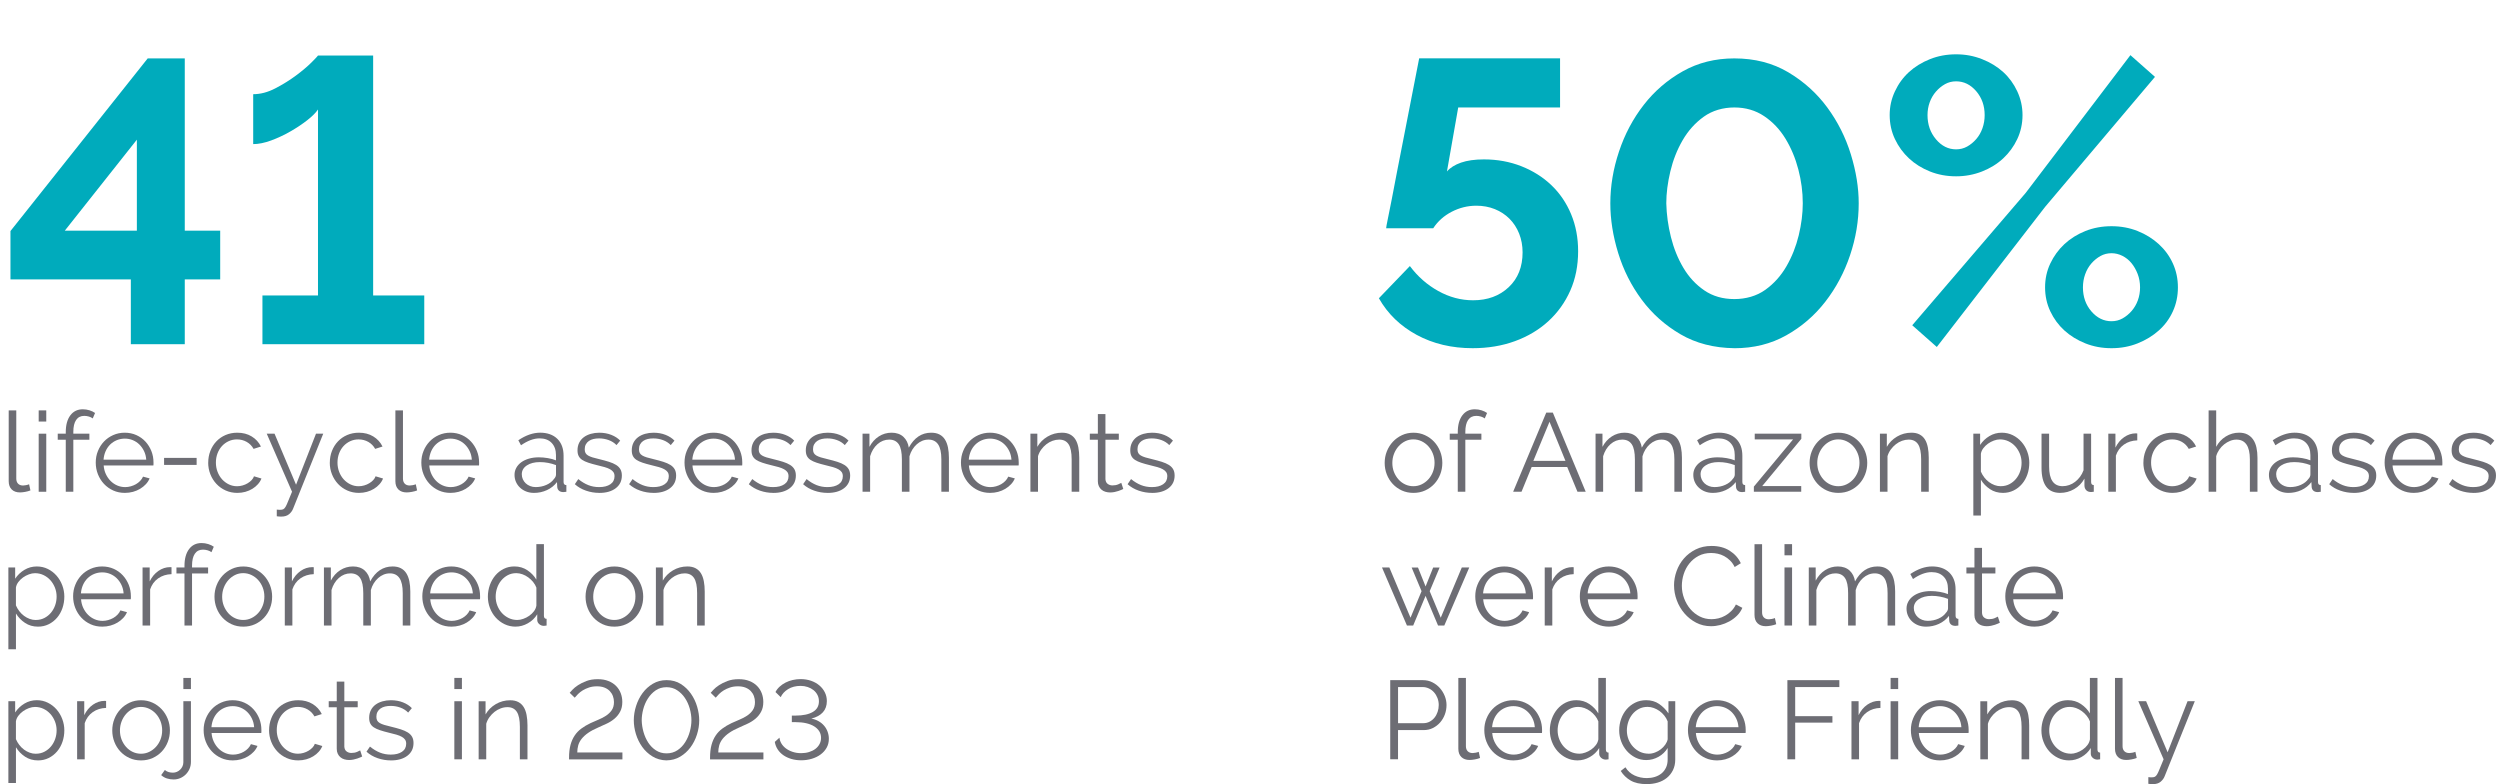 <?xml version="1.0" encoding="UTF-8"?>
<svg id="Layer_1" data-name="Layer 1" xmlns="http://www.w3.org/2000/svg" viewBox="0 0 1111.51 348.64">
  <g>
    <path d="M58.17,153.02v-28.81H4.65v-21.48L65.68,25.95h16.47v76.6h15.75v21.66h-15.75v28.81h-23.98ZM28.81,102.55h32.04v-40.45l-32.04,40.45Z" fill="#00abbc" stroke-width="0"/>
    <path d="M188.63,131.36v21.66h-71.95v-21.66h24.7V48.68c-.96,1.43-2.54,3.01-4.74,4.74-2.21,1.73-4.71,3.4-7.52,5.01-2.8,1.61-5.67,2.95-8.59,4.03-2.93,1.07-5.58,1.61-7.96,1.61v-22.19c3.22,0,6.5-.86,9.84-2.6,3.34-1.73,6.41-3.64,9.22-5.73,2.8-2.09,5.1-4.03,6.89-5.82s2.74-2.8,2.86-3.04h24.52v106.67h22.73Z" fill="#00abbc" stroke-width="0"/>
  </g>
  <g>
    <path d="M3.87,182.46h3.37v30.33c0,.96.26,1.71.79,2.25.53.55,1.27.82,2.23.82.36,0,.79-.05,1.29-.15s.96-.23,1.39-.4l.59,2.73c-.63.26-1.4.48-2.3.64-.91.17-1.69.25-2.35.25-1.55,0-2.78-.44-3.67-1.31-.89-.88-1.34-2.11-1.34-3.69v-31.47Z" fill="#6d6d74" stroke-width="0"/>
    <path d="M17.2,187.42v-4.96h3.37v4.96h-3.37ZM17.2,218.64v-25.82h3.37v25.82h-3.37Z" fill="#6d6d74" stroke-width="0"/>
    <path d="M29.24,218.64v-23.14h-3.57v-2.68h3.57v-.69c0-3.17.68-5.66,2.03-7.46,1.35-1.8,3.2-2.7,5.55-2.7,1.02,0,2.02.15,2.97.45.96.3,1.78.69,2.48,1.19l-1.04,2.43c-.46-.36-1.03-.64-1.71-.84-.68-.2-1.36-.3-2.06-.3-1.59,0-2.79.61-3.62,1.83-.83,1.22-1.24,2.99-1.24,5.3v.79h7.14v2.68h-7.14v23.14h-3.37Z" fill="#6d6d74" stroke-width="0"/>
    <path d="M55.51,219.14c-1.88,0-3.61-.36-5.18-1.07-1.57-.71-2.93-1.69-4.09-2.92-1.16-1.24-2.06-2.67-2.7-4.29-.64-1.62-.97-3.35-.97-5.2s.32-3.53.97-5.13c.64-1.6,1.54-3.01,2.68-4.21,1.14-1.21,2.5-2.16,4.09-2.87,1.59-.71,3.3-1.07,5.15-1.07s3.61.36,5.18,1.07c1.57.71,2.92,1.68,4.04,2.9,1.12,1.22,2,2.63,2.63,4.21.63,1.59.94,3.27.94,5.06v.79c0,.26-.02.45-.05.54h-22.1c.1,1.39.42,2.67.97,3.84.55,1.17,1.25,2.19,2.11,3.05.86.86,1.84,1.53,2.95,2.01,1.11.48,2.29.72,3.54.72.83,0,1.65-.12,2.48-.35.83-.23,1.59-.55,2.28-.94s1.32-.88,1.88-1.46c.56-.58.99-1.21,1.29-1.91l2.92.79c-.4.96-.96,1.83-1.69,2.6-.73.78-1.57,1.45-2.53,2.03-.96.58-2.02,1.02-3.17,1.34-1.16.31-2.36.47-3.62.47ZM65.02,204.37c-.1-1.39-.42-2.65-.97-3.79-.54-1.14-1.24-2.12-2.08-2.95-.84-.83-1.82-1.47-2.92-1.93-1.11-.46-2.29-.69-3.54-.69s-2.45.23-3.57.69c-1.12.46-2.11,1.11-2.95,1.93-.84.83-1.52,1.82-2.03,2.97-.51,1.16-.82,2.41-.92,3.77h18.98Z" fill="#6d6d74" stroke-width="0"/>
    <path d="M72.95,206.7v-3.12h14.47v3.12h-14.47Z" fill="#6d6d74" stroke-width="0"/>
    <path d="M92.58,205.66c0-1.82.31-3.53.94-5.15.63-1.62,1.51-3.03,2.65-4.24,1.14-1.21,2.5-2.16,4.09-2.85s3.34-1.04,5.25-1.04c2.44,0,4.58.55,6.39,1.66,1.82,1.11,3.19,2.6,4.11,4.49l-3.27,1.04c-.73-1.32-1.74-2.35-3.05-3.1-1.31-.74-2.75-1.11-4.34-1.11-1.32,0-2.55.26-3.69.79-1.14.53-2.13,1.25-2.97,2.16-.84.91-1.5,1.99-1.98,3.25-.48,1.26-.72,2.63-.72,4.11s.25,2.83.74,4.11,1.17,2.4,2.03,3.35c.86.94,1.86,1.69,3,2.23,1.14.55,2.35.82,3.64.82.83,0,1.64-.12,2.45-.35.81-.23,1.56-.55,2.25-.97.69-.41,1.29-.88,1.78-1.41.5-.53.84-1.09,1.04-1.69l3.32.99c-.36.93-.89,1.78-1.59,2.55-.69.78-1.51,1.45-2.45,2.03-.94.58-1.98,1.02-3.12,1.34-1.14.31-2.32.47-3.54.47-1.88,0-3.62-.36-5.2-1.07-1.59-.71-2.96-1.69-4.11-2.92-1.16-1.24-2.06-2.67-2.7-4.29-.64-1.62-.97-3.35-.97-5.2Z" fill="#6d6d74" stroke-width="0"/>
    <path d="M123.05,226.57c.26.03.52.06.77.07.25.02.49.02.72.02.59,0,1.07-.08,1.41-.25.35-.17.69-.53,1.02-1.09.33-.56.7-1.37,1.11-2.43.41-1.06,1-2.48,1.76-4.26l-11.25-25.82h3.47l9.57,22.7,8.87-22.7h3.22l-13.38,33.3c-.36.96-.97,1.79-1.81,2.5-.84.71-1.99,1.07-3.44,1.07-.33,0-.64,0-.94-.02s-.66-.06-1.09-.12v-2.97Z" fill="#6d6d74" stroke-width="0"/>
    <path d="M146.64,205.66c0-1.82.31-3.53.94-5.15.63-1.62,1.51-3.03,2.65-4.24,1.14-1.21,2.5-2.16,4.09-2.85s3.34-1.04,5.25-1.04c2.44,0,4.58.55,6.39,1.66,1.82,1.11,3.19,2.6,4.11,4.49l-3.27,1.04c-.73-1.32-1.74-2.35-3.05-3.1-1.31-.74-2.75-1.11-4.34-1.11-1.32,0-2.55.26-3.69.79-1.14.53-2.13,1.25-2.97,2.16-.84.91-1.5,1.99-1.98,3.25-.48,1.26-.72,2.63-.72,4.11s.25,2.83.74,4.11,1.17,2.4,2.03,3.35c.86.94,1.86,1.69,3,2.23,1.14.55,2.35.82,3.64.82.83,0,1.64-.12,2.45-.35.81-.23,1.56-.55,2.25-.97.69-.41,1.29-.88,1.78-1.41.5-.53.84-1.09,1.04-1.69l3.32.99c-.36.93-.89,1.78-1.59,2.55-.69.78-1.51,1.45-2.45,2.03-.94.58-1.98,1.02-3.12,1.34-1.14.31-2.32.47-3.54.47-1.88,0-3.62-.36-5.2-1.07-1.59-.71-2.96-1.69-4.11-2.92-1.16-1.24-2.06-2.67-2.7-4.29-.64-1.62-.97-3.35-.97-5.2Z" fill="#6d6d74" stroke-width="0"/>
    <path d="M175.79,182.46h3.37v30.33c0,.96.26,1.71.79,2.25.53.55,1.27.82,2.23.82.36,0,.79-.05,1.29-.15s.96-.23,1.39-.4l.59,2.73c-.63.26-1.4.48-2.3.64-.91.17-1.69.25-2.35.25-1.55,0-2.78-.44-3.67-1.31-.89-.88-1.34-2.11-1.34-3.69v-31.47Z" fill="#6d6d74" stroke-width="0"/>
    <path d="M200.27,219.14c-1.88,0-3.61-.36-5.18-1.07-1.57-.71-2.93-1.69-4.09-2.92-1.16-1.24-2.06-2.67-2.7-4.29-.64-1.62-.97-3.35-.97-5.2s.32-3.53.97-5.13c.64-1.6,1.54-3.01,2.68-4.21,1.14-1.21,2.5-2.16,4.09-2.87,1.59-.71,3.3-1.07,5.15-1.07s3.61.36,5.18,1.07c1.57.71,2.92,1.68,4.04,2.9,1.12,1.22,2,2.63,2.63,4.21.63,1.59.94,3.27.94,5.06v.79c0,.26-.02.45-.05.54h-22.1c.1,1.39.42,2.67.97,3.84.55,1.17,1.25,2.19,2.11,3.05.86.86,1.84,1.53,2.95,2.01,1.11.48,2.29.72,3.54.72.83,0,1.65-.12,2.48-.35.83-.23,1.59-.55,2.28-.94s1.32-.88,1.88-1.46c.56-.58.99-1.21,1.29-1.91l2.92.79c-.4.96-.96,1.83-1.69,2.6-.73.78-1.57,1.45-2.53,2.03-.96.58-2.02,1.02-3.17,1.34-1.16.31-2.36.47-3.62.47ZM209.78,204.37c-.1-1.39-.42-2.65-.97-3.79-.54-1.14-1.24-2.12-2.08-2.95-.84-.83-1.82-1.47-2.92-1.93-1.11-.46-2.29-.69-3.54-.69s-2.45.23-3.57.69c-1.12.46-2.11,1.11-2.95,1.93-.84.83-1.52,1.82-2.03,2.97-.51,1.16-.82,2.41-.92,3.77h18.98Z" fill="#6d6d74" stroke-width="0"/>
    <path d="M237.34,219.14c-1.22,0-2.35-.21-3.4-.62-1.04-.41-1.95-.98-2.73-1.71-.78-.73-1.38-1.58-1.81-2.55-.43-.97-.64-2.02-.64-3.15s.26-2.16.79-3.12c.53-.96,1.27-1.78,2.23-2.48.96-.69,2.1-1.23,3.42-1.61,1.32-.38,2.78-.57,4.36-.57,1.32,0,2.66.12,4.01.35,1.35.23,2.56.56,3.62.99v-2.33c0-2.28-.64-4.09-1.93-5.43-1.29-1.34-3.07-2.01-5.35-2.01-1.32,0-2.68.27-4.06.79-1.39.53-2.79,1.29-4.21,2.28l-1.19-2.23c3.34-2.25,6.57-3.37,9.71-3.37s5.78.91,7.63,2.73c1.85,1.82,2.78,4.33,2.78,7.53v11.65c0,.93.41,1.39,1.24,1.39v2.97c-.56.1-.99.15-1.29.15-.86,0-1.53-.21-2.01-.64-.48-.43-.74-1.02-.77-1.78l-.1-2.03c-1.19,1.55-2.68,2.74-4.48,3.57-1.8.83-3.74,1.24-5.82,1.24ZM238.13,216.56c1.75,0,3.36-.33,4.83-.99,1.47-.66,2.58-1.54,3.35-2.63.3-.3.52-.62.67-.97.15-.35.22-.67.22-.97v-4.21c-1.12-.43-2.29-.76-3.49-.99-1.21-.23-2.44-.35-3.69-.35-2.38,0-4.31.5-5.8,1.49s-2.23,2.3-2.23,3.92c0,.79.16,1.54.47,2.23.31.69.74,1.3,1.29,1.81.55.51,1.2.92,1.96,1.21.76.3,1.57.45,2.43.45Z" fill="#6d6d74" stroke-width="0"/>
    <path d="M266.43,219.14c-2.02,0-3.98-.33-5.9-.99-1.92-.66-3.57-1.62-4.96-2.87l1.54-2.28c1.45,1.19,2.93,2.08,4.44,2.68,1.5.59,3.11.89,4.83.89,2.08,0,3.74-.42,4.98-1.26,1.24-.84,1.86-2.04,1.86-3.59,0-.73-.17-1.33-.5-1.81-.33-.48-.82-.9-1.46-1.26-.64-.36-1.45-.69-2.43-.97-.97-.28-2.11-.57-3.39-.87-1.49-.36-2.78-.73-3.87-1.09-1.09-.36-1.99-.78-2.7-1.24-.71-.46-1.24-1.03-1.59-1.71-.35-.68-.52-1.53-.52-2.55,0-1.29.26-2.43.77-3.42.51-.99,1.21-1.81,2.08-2.45.88-.64,1.9-1.13,3.07-1.46,1.17-.33,2.42-.5,3.74-.5,1.98,0,3.78.32,5.4.97,1.62.64,2.92,1.5,3.92,2.55l-1.64,1.98c-.96-.99-2.12-1.73-3.49-2.23-1.37-.5-2.8-.74-4.29-.74-.89,0-1.72.09-2.48.27-.76.18-1.43.47-2.01.87-.58.4-1.03.9-1.36,1.51-.33.61-.5,1.33-.5,2.16,0,.69.12,1.26.35,1.68.23.43.61.8,1.14,1.12.53.31,1.2.59,2.01.84.81.25,1.79.5,2.95.77,1.65.4,3.1.79,4.36,1.19,1.25.4,2.3.86,3.15,1.39.84.53,1.48,1.17,1.91,1.93.43.76.64,1.69.64,2.78,0,2.38-.91,4.26-2.73,5.65-1.82,1.39-4.26,2.08-7.33,2.08Z" fill="#6d6d74" stroke-width="0"/>
    <path d="M290.56,219.14c-2.02,0-3.98-.33-5.9-.99-1.92-.66-3.57-1.62-4.96-2.87l1.54-2.28c1.45,1.19,2.93,2.08,4.44,2.68,1.5.59,3.11.89,4.83.89,2.08,0,3.74-.42,4.98-1.26,1.24-.84,1.86-2.04,1.86-3.59,0-.73-.17-1.33-.5-1.81-.33-.48-.82-.9-1.46-1.26-.64-.36-1.45-.69-2.43-.97-.97-.28-2.11-.57-3.39-.87-1.49-.36-2.78-.73-3.87-1.09-1.09-.36-1.99-.78-2.7-1.24-.71-.46-1.24-1.03-1.59-1.71-.35-.68-.52-1.53-.52-2.55,0-1.29.26-2.43.77-3.42.51-.99,1.21-1.81,2.08-2.45.88-.64,1.9-1.13,3.07-1.46,1.17-.33,2.42-.5,3.74-.5,1.98,0,3.78.32,5.4.97,1.62.64,2.92,1.5,3.92,2.55l-1.64,1.98c-.96-.99-2.12-1.73-3.49-2.23-1.37-.5-2.8-.74-4.29-.74-.89,0-1.72.09-2.48.27-.76.18-1.43.47-2.01.87-.58.4-1.03.9-1.36,1.51-.33.61-.5,1.33-.5,2.16,0,.69.12,1.26.35,1.68.23.43.61.8,1.14,1.12.53.31,1.2.59,2.01.84.81.25,1.79.5,2.95.77,1.65.4,3.1.79,4.36,1.19,1.25.4,2.3.86,3.15,1.39.84.53,1.48,1.17,1.91,1.93.43.76.64,1.69.64,2.78,0,2.38-.91,4.26-2.73,5.65-1.82,1.39-4.26,2.08-7.33,2.08Z" fill="#6d6d74" stroke-width="0"/>
    <path d="M317.28,219.14c-1.88,0-3.61-.36-5.18-1.07-1.57-.71-2.93-1.69-4.09-2.92-1.16-1.24-2.06-2.67-2.7-4.29-.64-1.62-.97-3.35-.97-5.2s.32-3.53.97-5.13c.64-1.6,1.54-3.01,2.68-4.21,1.14-1.21,2.5-2.16,4.09-2.87,1.59-.71,3.3-1.07,5.15-1.07s3.61.36,5.18,1.07c1.57.71,2.92,1.68,4.04,2.9,1.12,1.22,2,2.63,2.63,4.21.63,1.59.94,3.27.94,5.06v.79c0,.26-.02.45-.05.54h-22.1c.1,1.39.42,2.67.97,3.84.55,1.17,1.25,2.19,2.11,3.05.86.86,1.84,1.53,2.95,2.01,1.11.48,2.29.72,3.54.72.83,0,1.65-.12,2.48-.35.83-.23,1.59-.55,2.28-.94s1.32-.88,1.88-1.46c.56-.58.99-1.21,1.29-1.91l2.92.79c-.4.96-.96,1.83-1.69,2.6-.73.78-1.57,1.45-2.53,2.03-.96.58-2.02,1.02-3.17,1.34-1.16.31-2.36.47-3.62.47ZM326.79,204.37c-.1-1.39-.42-2.65-.97-3.79-.54-1.14-1.24-2.12-2.08-2.95-.84-.83-1.82-1.47-2.92-1.93-1.11-.46-2.29-.69-3.54-.69s-2.45.23-3.57.69c-1.12.46-2.11,1.11-2.95,1.93-.84.83-1.52,1.82-2.03,2.97-.51,1.16-.82,2.41-.92,3.77h18.98Z" fill="#6d6d74" stroke-width="0"/>
    <path d="M343.79,219.14c-2.02,0-3.98-.33-5.9-.99-1.92-.66-3.57-1.62-4.96-2.87l1.54-2.28c1.45,1.19,2.93,2.08,4.44,2.68,1.5.59,3.11.89,4.83.89,2.08,0,3.74-.42,4.98-1.26,1.24-.84,1.86-2.04,1.86-3.59,0-.73-.17-1.33-.5-1.81-.33-.48-.82-.9-1.46-1.26-.64-.36-1.45-.69-2.43-.97-.97-.28-2.11-.57-3.39-.87-1.49-.36-2.78-.73-3.87-1.09-1.09-.36-1.99-.78-2.7-1.24-.71-.46-1.24-1.03-1.59-1.71-.35-.68-.52-1.53-.52-2.55,0-1.29.26-2.43.77-3.42.51-.99,1.21-1.81,2.08-2.45.88-.64,1.9-1.13,3.07-1.46,1.17-.33,2.42-.5,3.74-.5,1.98,0,3.78.32,5.4.97,1.62.64,2.92,1.5,3.92,2.55l-1.64,1.98c-.96-.99-2.12-1.73-3.49-2.23-1.37-.5-2.8-.74-4.29-.74-.89,0-1.72.09-2.48.27-.76.18-1.43.47-2.01.87-.58.4-1.03.9-1.36,1.51-.33.61-.5,1.33-.5,2.16,0,.69.12,1.26.35,1.68.23.43.61.8,1.14,1.12.53.31,1.2.59,2.01.84.81.25,1.79.5,2.95.77,1.65.4,3.1.79,4.36,1.19,1.25.4,2.3.86,3.15,1.39.84.53,1.48,1.17,1.91,1.93.43.76.64,1.69.64,2.78,0,2.38-.91,4.26-2.73,5.65-1.82,1.39-4.26,2.08-7.33,2.08Z" fill="#6d6d74" stroke-width="0"/>
    <path d="M367.93,219.14c-2.02,0-3.98-.33-5.9-.99-1.92-.66-3.57-1.62-4.96-2.87l1.54-2.28c1.45,1.19,2.93,2.08,4.44,2.68,1.5.59,3.11.89,4.83.89,2.08,0,3.74-.42,4.98-1.26,1.24-.84,1.86-2.04,1.86-3.59,0-.73-.17-1.33-.5-1.81-.33-.48-.82-.9-1.46-1.26-.64-.36-1.45-.69-2.43-.97-.97-.28-2.11-.57-3.39-.87-1.49-.36-2.78-.73-3.87-1.09-1.09-.36-1.99-.78-2.7-1.24-.71-.46-1.24-1.03-1.59-1.71-.35-.68-.52-1.53-.52-2.55,0-1.29.26-2.43.77-3.42.51-.99,1.21-1.81,2.08-2.45.88-.64,1.9-1.13,3.07-1.46,1.17-.33,2.42-.5,3.74-.5,1.98,0,3.78.32,5.4.97,1.62.64,2.92,1.5,3.92,2.55l-1.64,1.98c-.96-.99-2.12-1.73-3.49-2.23-1.37-.5-2.8-.74-4.29-.74-.89,0-1.72.09-2.48.27-.76.18-1.43.47-2.01.87-.58.4-1.03.9-1.36,1.51-.33.61-.5,1.33-.5,2.16,0,.69.12,1.26.35,1.68.23.43.61.8,1.14,1.12.53.31,1.2.59,2.01.84.81.25,1.79.5,2.95.77,1.65.4,3.1.79,4.36,1.19,1.25.4,2.3.86,3.15,1.39.84.53,1.48,1.17,1.91,1.93.43.76.64,1.69.64,2.78,0,2.38-.91,4.26-2.73,5.65-1.82,1.39-4.26,2.08-7.33,2.08Z" fill="#6d6d74" stroke-width="0"/>
    <path d="M421.9,218.64h-3.37v-14.42c0-3.01-.48-5.22-1.44-6.64-.96-1.42-2.38-2.13-4.26-2.13-.99,0-1.93.18-2.8.54-.88.36-1.69.88-2.43,1.54-.74.66-1.4,1.45-1.96,2.35-.56.91-.99,1.91-1.29,3v15.76h-3.37v-14.42c0-3.07-.46-5.3-1.39-6.69-.93-1.39-2.35-2.08-4.26-2.08s-3.68.68-5.2,2.03c-1.52,1.35-2.61,3.14-3.27,5.35v15.81h-3.37v-25.82h3.07v5.85c1.06-1.98,2.44-3.53,4.16-4.63,1.72-1.11,3.62-1.66,5.7-1.66s3.92.61,5.23,1.83c1.3,1.22,2.11,2.83,2.4,4.81,2.41-4.43,5.73-6.64,9.96-6.64,1.45,0,2.68.26,3.69.79,1.01.53,1.82,1.28,2.43,2.25.61.98,1.06,2.15,1.34,3.52.28,1.37.42,2.9.42,4.58v15.12Z" fill="#6d6d74" stroke-width="0"/>
    <path d="M440.19,219.14c-1.88,0-3.61-.36-5.18-1.07-1.57-.71-2.93-1.69-4.09-2.92-1.16-1.24-2.06-2.67-2.7-4.29-.64-1.62-.97-3.35-.97-5.2s.32-3.53.97-5.13c.64-1.6,1.54-3.01,2.68-4.21,1.14-1.21,2.5-2.16,4.09-2.87,1.59-.71,3.3-1.07,5.15-1.07s3.61.36,5.18,1.07c1.57.71,2.92,1.68,4.04,2.9,1.12,1.22,2,2.63,2.63,4.21.63,1.59.94,3.27.94,5.06v.79c0,.26-.02.45-.05.54h-22.1c.1,1.39.42,2.67.97,3.84.55,1.17,1.25,2.19,2.11,3.05.86.86,1.84,1.53,2.95,2.01,1.11.48,2.29.72,3.54.72.83,0,1.65-.12,2.48-.35.83-.23,1.59-.55,2.28-.94s1.32-.88,1.88-1.46c.56-.58.99-1.21,1.29-1.91l2.92.79c-.4.96-.96,1.83-1.69,2.6-.73.78-1.57,1.45-2.53,2.03-.96.58-2.02,1.02-3.17,1.34-1.16.31-2.36.47-3.62.47ZM449.7,204.37c-.1-1.39-.42-2.65-.97-3.79-.54-1.14-1.24-2.12-2.08-2.95-.84-.83-1.82-1.47-2.92-1.93-1.11-.46-2.29-.69-3.54-.69s-2.45.23-3.57.69c-1.12.46-2.11,1.11-2.95,1.93-.84.83-1.52,1.82-2.03,2.97-.51,1.16-.82,2.41-.92,3.77h18.98Z" fill="#6d6d74" stroke-width="0"/>
    <path d="M479.83,218.64h-3.37v-14.42c0-3.07-.45-5.3-1.36-6.69-.91-1.39-2.3-2.08-4.19-2.08-.99,0-1.98.18-2.97.54-.99.36-1.91.88-2.75,1.54-.84.66-1.59,1.45-2.25,2.35-.66.91-1.14,1.89-1.44,2.95v15.81h-3.37v-25.82h3.07v5.85c1.06-1.88,2.57-3.4,4.53-4.56,1.97-1.16,4.1-1.73,6.42-1.73,1.42,0,2.63.26,3.62.79.99.53,1.78,1.27,2.38,2.23.59.96,1.02,2.13,1.29,3.52.26,1.39.4,2.92.4,4.61v15.12Z" fill="#6d6d74" stroke-width="0"/>
    <path d="M499.41,217.4c-.2.1-.49.23-.87.4-.38.17-.82.33-1.31.5-.5.17-1.06.31-1.69.45-.63.13-1.29.2-1.98.2s-1.42-.1-2.08-.3c-.66-.2-1.24-.5-1.73-.92-.5-.41-.89-.93-1.19-1.56-.3-.63-.45-1.35-.45-2.18v-18.49h-3.57v-2.68h3.57v-8.72h3.37v8.72h5.95v2.68h-5.95v17.54c.07.96.4,1.66,1.02,2.11.61.45,1.31.67,2.11.67.96,0,1.8-.16,2.53-.47.73-.31,1.19-.54,1.39-.67l.89,2.73Z" fill="#6d6d74" stroke-width="0"/>
    <path d="M512.19,219.14c-2.02,0-3.98-.33-5.9-.99-1.92-.66-3.57-1.62-4.96-2.87l1.54-2.28c1.45,1.19,2.93,2.08,4.44,2.68,1.5.59,3.11.89,4.83.89,2.08,0,3.74-.42,4.98-1.26,1.24-.84,1.86-2.04,1.86-3.59,0-.73-.17-1.33-.5-1.81-.33-.48-.82-.9-1.46-1.26-.64-.36-1.45-.69-2.43-.97-.97-.28-2.11-.57-3.39-.87-1.49-.36-2.78-.73-3.87-1.09-1.09-.36-1.99-.78-2.7-1.24-.71-.46-1.24-1.03-1.59-1.71-.35-.68-.52-1.53-.52-2.55,0-1.29.26-2.43.77-3.42.51-.99,1.21-1.81,2.08-2.45.88-.64,1.9-1.13,3.07-1.46,1.17-.33,2.42-.5,3.74-.5,1.98,0,3.78.32,5.4.97,1.62.64,2.92,1.5,3.92,2.55l-1.64,1.98c-.96-.99-2.12-1.73-3.49-2.23-1.37-.5-2.8-.74-4.29-.74-.89,0-1.72.09-2.48.27-.76.18-1.43.47-2.01.87-.58.4-1.03.9-1.36,1.51-.33.61-.5,1.33-.5,2.16,0,.69.12,1.26.35,1.68.23.43.61.8,1.14,1.12.53.31,1.2.59,2.01.84.81.25,1.79.5,2.95.77,1.65.4,3.1.79,4.36,1.19,1.25.4,2.3.86,3.15,1.39.84.53,1.48,1.17,1.91,1.93.43.76.64,1.69.64,2.78,0,2.38-.91,4.26-2.73,5.65-1.82,1.39-4.26,2.08-7.33,2.08Z" fill="#6d6d74" stroke-width="0"/>
    <path d="M16.9,278.61c-2.18,0-4.11-.55-5.77-1.66-1.67-1.11-3.02-2.5-4.04-4.19v15.91h-3.37v-36.38h3.02v5.01c1.06-1.62,2.43-2.93,4.11-3.94,1.69-1.01,3.52-1.51,5.5-1.51,1.78,0,3.42.37,4.91,1.11,1.49.74,2.78,1.73,3.87,2.97,1.09,1.24,1.94,2.67,2.55,4.29.61,1.62.92,3.29.92,5.01,0,1.82-.28,3.54-.84,5.15-.56,1.62-1.36,3.04-2.4,4.26-1.04,1.22-2.28,2.19-3.72,2.9-1.44.71-3.02,1.07-4.73,1.07ZM15.96,275.64c1.39,0,2.65-.3,3.79-.89,1.14-.59,2.11-1.38,2.92-2.35.81-.97,1.43-2.08,1.86-3.32.43-1.24.64-2.52.64-3.84,0-1.39-.25-2.71-.74-3.96-.5-1.25-1.17-2.36-2.03-3.32-.86-.96-1.88-1.72-3.05-2.28-1.17-.56-2.44-.84-3.79-.84-.86,0-1.76.17-2.7.52-.94.35-1.82.81-2.63,1.39-.81.58-1.5,1.26-2.08,2.03-.58.78-.93,1.59-1.07,2.45v7.93c.4.93.9,1.78,1.51,2.58.61.79,1.3,1.48,2.08,2.06.78.58,1.61,1.03,2.5,1.36.89.33,1.82.5,2.78.5Z" fill="#6d6d74" stroke-width="0"/>
    <path d="M45.45,278.61c-1.88,0-3.61-.35-5.18-1.07-1.57-.71-2.93-1.68-4.09-2.92-1.16-1.24-2.06-2.67-2.7-4.29-.64-1.62-.97-3.35-.97-5.2s.32-3.53.97-5.13c.64-1.6,1.54-3.01,2.68-4.21,1.14-1.21,2.5-2.16,4.09-2.87,1.59-.71,3.3-1.07,5.15-1.07s3.61.36,5.18,1.07c1.57.71,2.92,1.68,4.04,2.9,1.12,1.22,2,2.63,2.63,4.21.63,1.59.94,3.27.94,5.06v.79c0,.26-.02.45-.05.54h-22.1c.1,1.39.42,2.67.97,3.84.55,1.17,1.25,2.19,2.11,3.05.86.86,1.84,1.53,2.95,2.01,1.11.48,2.29.72,3.54.72.83,0,1.65-.12,2.48-.35.83-.23,1.59-.55,2.28-.94s1.32-.88,1.88-1.46c.56-.58.99-1.21,1.29-1.91l2.92.79c-.4.96-.96,1.83-1.69,2.6-.73.78-1.57,1.45-2.53,2.03-.96.58-2.02,1.02-3.17,1.34-1.16.31-2.36.47-3.62.47ZM54.96,263.84c-.1-1.39-.42-2.65-.97-3.79-.54-1.14-1.24-2.12-2.08-2.95-.84-.83-1.82-1.47-2.92-1.93-1.11-.46-2.29-.69-3.54-.69s-2.45.23-3.57.69c-1.12.46-2.11,1.11-2.95,1.93-.84.83-1.52,1.82-2.03,2.97-.51,1.16-.82,2.41-.92,3.77h18.98Z" fill="#6d6d74" stroke-width="0"/>
    <path d="M76.27,255.27c-2.28.07-4.26.69-5.95,1.88s-2.87,2.82-3.57,4.91v16.06h-3.37v-25.82h3.17v6.2c.96-1.98,2.25-3.54,3.87-4.66,1.62-1.12,3.35-1.69,5.2-1.69.26,0,.48.02.64.05v3.07Z" fill="#6d6d74" stroke-width="0"/>
    <path d="M82.02,278.11v-23.14h-3.57v-2.68h3.57v-.69c0-3.17.68-5.66,2.03-7.46,1.35-1.8,3.2-2.7,5.55-2.7,1.02,0,2.02.15,2.97.45.96.3,1.78.69,2.48,1.19l-1.04,2.43c-.46-.36-1.03-.64-1.71-.84-.68-.2-1.36-.3-2.06-.3-1.59,0-2.79.61-3.62,1.83-.83,1.22-1.24,2.99-1.24,5.3v.79h7.14v2.68h-7.14v23.14h-3.37Z" fill="#6d6d74" stroke-width="0"/>
    <path d="M108.14,278.61c-1.88,0-3.6-.35-5.15-1.07-1.55-.71-2.9-1.68-4.04-2.9-1.14-1.22-2.02-2.64-2.65-4.26-.63-1.62-.94-3.32-.94-5.1s.32-3.54.97-5.15c.64-1.62,1.54-3.04,2.68-4.26,1.14-1.22,2.49-2.2,4.04-2.92,1.55-.73,3.25-1.09,5.1-1.09s3.56.36,5.13,1.09c1.57.73,2.92,1.7,4.06,2.92,1.14,1.22,2.03,2.64,2.68,4.26.64,1.62.97,3.34.97,5.15s-.31,3.49-.94,5.1c-.63,1.62-1.51,3.04-2.65,4.26-1.14,1.22-2.5,2.19-4.06,2.9-1.57.71-3.3,1.07-5.18,1.07ZM98.77,265.33c0,1.45.25,2.8.74,4.04.5,1.24,1.17,2.33,2.01,3.27.84.94,1.83,1.68,2.97,2.21,1.14.53,2.35.79,3.64.79s2.5-.27,3.64-.82c1.14-.54,2.14-1.29,3-2.23.86-.94,1.54-2.04,2.03-3.3.5-1.26.74-2.61.74-4.06s-.25-2.77-.74-4.04c-.5-1.27-1.17-2.38-2.03-3.32-.86-.94-1.86-1.69-3-2.23-1.14-.54-2.35-.82-3.64-.82s-2.5.27-3.62.82c-1.12.55-2.11,1.3-2.97,2.26-.86.96-1.54,2.07-2.03,3.35-.5,1.27-.74,2.64-.74,4.09Z" fill="#6d6d74" stroke-width="0"/>
    <path d="M139.51,255.27c-2.28.07-4.26.69-5.95,1.88s-2.87,2.82-3.57,4.91v16.06h-3.37v-25.82h3.17v6.2c.96-1.98,2.25-3.54,3.87-4.66,1.62-1.12,3.35-1.69,5.2-1.69.26,0,.48.02.64.05v3.07Z" fill="#6d6d74" stroke-width="0"/>
    <path d="M182.43,278.11h-3.37v-14.42c0-3.01-.48-5.22-1.44-6.64-.96-1.42-2.38-2.13-4.26-2.13-.99,0-1.93.18-2.8.54-.88.36-1.69.88-2.43,1.54-.74.66-1.4,1.45-1.96,2.35-.56.91-.99,1.91-1.29,3v15.76h-3.37v-14.42c0-3.07-.46-5.3-1.39-6.69-.93-1.39-2.35-2.08-4.26-2.08s-3.68.68-5.2,2.03c-1.52,1.35-2.61,3.14-3.27,5.35v15.81h-3.37v-25.82h3.07v5.85c1.06-1.98,2.44-3.53,4.16-4.63,1.72-1.11,3.62-1.66,5.7-1.66s3.92.61,5.23,1.83c1.3,1.22,2.11,2.83,2.4,4.81,2.41-4.43,5.73-6.64,9.96-6.64,1.45,0,2.68.26,3.69.79,1.01.53,1.82,1.28,2.43,2.25.61.98,1.06,2.15,1.34,3.52.28,1.37.42,2.9.42,4.58v15.12Z" fill="#6d6d74" stroke-width="0"/>
    <path d="M200.71,278.61c-1.88,0-3.61-.35-5.18-1.07-1.57-.71-2.93-1.68-4.09-2.92-1.16-1.24-2.06-2.67-2.7-4.29-.64-1.62-.97-3.35-.97-5.2s.32-3.53.97-5.13c.64-1.6,1.54-3.01,2.68-4.21,1.14-1.21,2.5-2.16,4.09-2.87,1.59-.71,3.3-1.07,5.15-1.07s3.61.36,5.18,1.07c1.57.71,2.92,1.68,4.04,2.9,1.12,1.22,2,2.63,2.63,4.21.63,1.59.94,3.27.94,5.06v.79c0,.26-.02.45-.05.54h-22.1c.1,1.39.42,2.67.97,3.84.55,1.17,1.25,2.19,2.11,3.05.86.86,1.84,1.53,2.95,2.01,1.11.48,2.29.72,3.54.72.83,0,1.65-.12,2.48-.35.83-.23,1.59-.55,2.28-.94s1.32-.88,1.88-1.46c.56-.58.99-1.21,1.29-1.91l2.92.79c-.4.96-.96,1.83-1.69,2.6-.73.78-1.57,1.45-2.53,2.03-.96.58-2.02,1.02-3.17,1.34-1.16.31-2.36.47-3.62.47ZM210.23,263.84c-.1-1.39-.42-2.65-.97-3.79-.54-1.14-1.24-2.12-2.08-2.95-.84-.83-1.82-1.47-2.92-1.93-1.11-.46-2.29-.69-3.54-.69s-2.45.23-3.57.69c-1.12.46-2.11,1.11-2.95,1.93-.84.83-1.52,1.82-2.03,2.97-.51,1.16-.82,2.41-.92,3.77h18.98Z" fill="#6d6d74" stroke-width="0"/>
    <path d="M229.26,278.61c-1.78,0-3.44-.37-4.96-1.11-1.52-.74-2.82-1.73-3.92-2.95-1.09-1.22-1.94-2.63-2.55-4.24-.61-1.6-.92-3.28-.92-5.03s.3-3.54.89-5.18c.59-1.64,1.41-3.06,2.45-4.29,1.04-1.22,2.28-2.19,3.72-2.9,1.44-.71,3.01-1.07,4.73-1.07,2.18,0,4.11.57,5.8,1.71,1.69,1.14,3.01,2.52,3.96,4.14v-15.76h3.37v31.82c0,.93.4,1.39,1.19,1.39v2.97c-.5.1-.89.15-1.19.15-.79,0-1.49-.25-2.08-.77s-.89-1.13-.89-1.86v-2.53c-1.02,1.69-2.41,3.02-4.16,4.01-1.75.99-3.57,1.49-5.45,1.49ZM230,275.64c.83,0,1.71-.17,2.65-.5.94-.33,1.83-.78,2.65-1.36.83-.58,1.53-1.26,2.11-2.03.58-.78.93-1.61,1.07-2.5v-7.98c-.33-.89-.81-1.73-1.44-2.5-.63-.78-1.35-1.46-2.16-2.06-.81-.59-1.68-1.06-2.6-1.39-.93-.33-1.83-.5-2.73-.5-1.39,0-2.64.3-3.77.89-1.12.59-2.09,1.38-2.9,2.35-.81.97-1.43,2.09-1.86,3.35-.43,1.26-.64,2.54-.64,3.87,0,1.39.25,2.71.74,3.96.5,1.26,1.17,2.35,2.03,3.3.86.94,1.87,1.69,3.05,2.26,1.17.56,2.44.84,3.79.84Z" fill="#6d6d74" stroke-width="0"/>
    <path d="M273.12,278.61c-1.88,0-3.6-.35-5.15-1.07-1.55-.71-2.9-1.68-4.04-2.9-1.14-1.22-2.02-2.64-2.65-4.26-.63-1.62-.94-3.32-.94-5.1s.32-3.54.97-5.15c.64-1.62,1.54-3.04,2.68-4.26,1.14-1.22,2.49-2.2,4.04-2.92,1.55-.73,3.25-1.09,5.1-1.09s3.56.36,5.13,1.09c1.57.73,2.92,1.7,4.06,2.92,1.14,1.22,2.03,2.64,2.68,4.26.64,1.62.97,3.34.97,5.15s-.31,3.49-.94,5.1c-.63,1.62-1.51,3.04-2.65,4.26-1.14,1.22-2.5,2.19-4.06,2.9-1.57.71-3.3,1.07-5.18,1.07ZM263.75,265.33c0,1.45.25,2.8.74,4.04.5,1.24,1.17,2.33,2.01,3.27.84.94,1.83,1.68,2.97,2.21,1.14.53,2.35.79,3.64.79s2.5-.27,3.64-.82c1.14-.54,2.14-1.29,3-2.23.86-.94,1.54-2.04,2.03-3.3.5-1.26.74-2.61.74-4.06s-.25-2.77-.74-4.04c-.5-1.27-1.17-2.38-2.03-3.32-.86-.94-1.86-1.69-3-2.23-1.14-.54-2.35-.82-3.64-.82s-2.5.27-3.62.82c-1.12.55-2.11,1.3-2.97,2.26-.86.96-1.54,2.07-2.03,3.35-.5,1.27-.74,2.64-.74,4.09Z" fill="#6d6d74" stroke-width="0"/>
    <path d="M313.31,278.11h-3.37v-14.42c0-3.07-.45-5.3-1.36-6.69-.91-1.39-2.3-2.08-4.19-2.08-.99,0-1.98.18-2.97.54-.99.36-1.91.88-2.75,1.54-.84.66-1.59,1.45-2.25,2.35-.66.91-1.14,1.89-1.44,2.95v15.81h-3.37v-25.82h3.07v5.85c1.06-1.88,2.57-3.4,4.53-4.56,1.97-1.16,4.1-1.73,6.42-1.73,1.42,0,2.63.26,3.62.79.99.53,1.78,1.27,2.38,2.23.59.96,1.02,2.13,1.29,3.52.26,1.39.4,2.92.4,4.61v15.12Z" fill="#6d6d74" stroke-width="0"/>
    <path d="M16.9,338.08c-2.18,0-4.11-.55-5.77-1.66-1.67-1.11-3.02-2.5-4.04-4.19v15.91h-3.37v-36.38h3.02v5c1.06-1.62,2.43-2.93,4.11-3.94s3.52-1.51,5.5-1.51c1.78,0,3.42.37,4.91,1.12,1.49.74,2.78,1.73,3.87,2.97,1.09,1.24,1.94,2.67,2.55,4.29.61,1.62.92,3.29.92,5.01,0,1.82-.28,3.54-.84,5.15-.56,1.62-1.36,3.04-2.4,4.26-1.04,1.22-2.28,2.19-3.72,2.9-1.44.71-3.02,1.07-4.73,1.07ZM15.96,335.11c1.39,0,2.65-.3,3.79-.89,1.14-.59,2.11-1.38,2.92-2.35.81-.97,1.43-2.08,1.86-3.32.43-1.24.64-2.52.64-3.84,0-1.39-.25-2.71-.74-3.96-.5-1.25-1.17-2.36-2.03-3.32-.86-.96-1.88-1.72-3.05-2.28-1.17-.56-2.44-.84-3.79-.84-.86,0-1.76.17-2.7.52-.94.35-1.82.81-2.63,1.39s-1.5,1.26-2.08,2.03c-.58.78-.93,1.59-1.07,2.45v7.93c.4.93.9,1.78,1.51,2.58.61.79,1.3,1.48,2.08,2.06.78.58,1.61,1.03,2.5,1.36.89.33,1.82.5,2.78.5Z" fill="#6d6d74" stroke-width="0"/>
    <path d="M47.18,314.74c-2.28.07-4.26.69-5.95,1.88s-2.87,2.83-3.57,4.91v16.06h-3.37v-25.82h3.17v6.19c.96-1.98,2.25-3.54,3.87-4.66,1.62-1.12,3.35-1.69,5.2-1.69.26,0,.48.02.64.05v3.07Z" fill="#6d6d74" stroke-width="0"/>
    <path d="M62.69,338.08c-1.88,0-3.6-.35-5.15-1.07-1.55-.71-2.9-1.68-4.04-2.9-1.14-1.22-2.02-2.64-2.65-4.26-.63-1.62-.94-3.32-.94-5.1s.32-3.54.97-5.15c.64-1.62,1.54-3.04,2.68-4.26,1.14-1.22,2.49-2.2,4.04-2.92,1.55-.73,3.25-1.09,5.1-1.09s3.56.36,5.13,1.09c1.57.73,2.92,1.7,4.06,2.92,1.14,1.22,2.03,2.64,2.68,4.26.64,1.62.97,3.34.97,5.15s-.31,3.49-.94,5.1c-.63,1.62-1.51,3.04-2.65,4.26-1.14,1.22-2.5,2.19-4.06,2.9-1.57.71-3.3,1.07-5.18,1.07ZM53.33,324.8c0,1.45.25,2.8.74,4.04.5,1.24,1.17,2.33,2.01,3.27.84.94,1.83,1.68,2.97,2.21,1.14.53,2.35.79,3.64.79s2.5-.27,3.64-.82c1.14-.54,2.14-1.29,3-2.23.86-.94,1.54-2.04,2.03-3.29s.74-2.61.74-4.06-.25-2.77-.74-4.04c-.5-1.27-1.17-2.38-2.03-3.32-.86-.94-1.86-1.69-3-2.23-1.14-.54-2.35-.82-3.64-.82s-2.5.27-3.62.82c-1.12.54-2.11,1.3-2.97,2.25-.86.96-1.54,2.07-2.03,3.35-.5,1.27-.74,2.63-.74,4.09Z" fill="#6d6d74" stroke-width="0"/>
    <path d="M77.31,346.56c-1.09,0-2.11-.15-3.07-.45-.96-.3-1.82-.79-2.58-1.49l1.64-2.28c.53.46,1.11.78,1.73.94.63.17,1.26.25,1.88.25.59,0,1.16-.12,1.71-.35.55-.23,1.03-.55,1.46-.97.43-.41.78-.9,1.04-1.46.26-.56.4-1.17.4-1.83v-27.16h3.37v26.96c0,1.16-.22,2.21-.64,3.17-.43.96-1,1.78-1.71,2.48-.71.69-1.52,1.23-2.43,1.61-.91.38-1.84.57-2.8.57ZM81.52,306.36v-4.96h3.37v4.96h-3.37Z" fill="#6d6d74" stroke-width="0"/>
    <path d="M103.48,338.08c-1.88,0-3.61-.35-5.18-1.07-1.57-.71-2.93-1.68-4.09-2.92-1.16-1.24-2.06-2.67-2.7-4.29-.64-1.62-.97-3.35-.97-5.2s.32-3.53.97-5.13c.64-1.6,1.54-3.01,2.68-4.21,1.14-1.21,2.5-2.16,4.09-2.87,1.59-.71,3.3-1.07,5.15-1.07s3.61.36,5.18,1.07c1.57.71,2.92,1.68,4.04,2.9,1.12,1.22,2,2.63,2.63,4.21.63,1.59.94,3.27.94,5.06v.79c0,.26-.02.45-.05.54h-22.1c.1,1.39.42,2.67.97,3.84.55,1.17,1.25,2.19,2.11,3.05.86.86,1.84,1.53,2.95,2.01,1.11.48,2.29.72,3.54.72.83,0,1.65-.12,2.48-.35.83-.23,1.59-.54,2.28-.94s1.32-.88,1.88-1.46c.56-.58.99-1.21,1.29-1.91l2.92.79c-.4.96-.96,1.83-1.69,2.6-.73.78-1.57,1.46-2.53,2.03-.96.58-2.02,1.02-3.17,1.34-1.16.31-2.36.47-3.62.47ZM112.99,323.31c-.1-1.39-.42-2.65-.97-3.79-.54-1.14-1.24-2.12-2.08-2.95-.84-.83-1.82-1.47-2.92-1.93-1.11-.46-2.29-.69-3.54-.69s-2.45.23-3.57.69c-1.12.46-2.11,1.11-2.95,1.93-.84.83-1.52,1.82-2.03,2.97-.51,1.16-.82,2.41-.92,3.77h18.98Z" fill="#6d6d74" stroke-width="0"/>
    <path d="M119.64,324.6c0-1.82.31-3.54.94-5.15.63-1.62,1.51-3.03,2.65-4.24,1.14-1.21,2.5-2.16,4.09-2.85,1.59-.69,3.34-1.04,5.25-1.04,2.44,0,4.58.55,6.39,1.66,1.82,1.11,3.19,2.6,4.11,4.49l-3.27,1.04c-.73-1.32-1.74-2.35-3.05-3.1-1.31-.74-2.75-1.12-4.34-1.12-1.32,0-2.55.26-3.69.79-1.14.53-2.13,1.25-2.97,2.16-.84.91-1.5,1.99-1.98,3.25-.48,1.26-.72,2.63-.72,4.11s.25,2.82.74,4.11c.5,1.29,1.17,2.4,2.03,3.34.86.94,1.86,1.69,3,2.23,1.14.54,2.35.82,3.64.82.83,0,1.64-.12,2.45-.35.81-.23,1.56-.55,2.25-.97s1.29-.88,1.78-1.41c.5-.53.84-1.09,1.04-1.68l3.32.99c-.36.92-.89,1.78-1.59,2.55-.69.78-1.51,1.46-2.45,2.03-.94.58-1.98,1.02-3.12,1.34-1.14.31-2.32.47-3.54.47-1.88,0-3.62-.35-5.2-1.07-1.59-.71-2.96-1.68-4.11-2.92-1.16-1.24-2.06-2.67-2.7-4.29-.64-1.62-.97-3.35-.97-5.2Z" fill="#6d6d74" stroke-width="0"/>
    <path d="M161.02,336.35c-.2.1-.49.23-.87.4-.38.17-.82.33-1.31.5s-1.06.31-1.69.45c-.63.13-1.29.2-1.98.2s-1.42-.1-2.08-.3c-.66-.2-1.24-.5-1.73-.92-.5-.41-.89-.93-1.19-1.56s-.45-1.35-.45-2.18v-18.49h-3.57v-2.68h3.57v-8.72h3.37v8.72h5.95v2.68h-5.95v17.54c.07.96.4,1.66,1.02,2.11.61.45,1.31.67,2.11.67.96,0,1.8-.16,2.53-.47.73-.31,1.19-.54,1.39-.67l.89,2.73Z" fill="#6d6d74" stroke-width="0"/>
    <path d="M173.8,338.08c-2.02,0-3.98-.33-5.9-.99-1.92-.66-3.57-1.62-4.96-2.88l1.54-2.28c1.45,1.19,2.93,2.08,4.44,2.68,1.5.59,3.11.89,4.83.89,2.08,0,3.74-.42,4.98-1.26,1.24-.84,1.86-2.04,1.86-3.59,0-.73-.17-1.33-.5-1.81-.33-.48-.82-.9-1.46-1.26-.64-.36-1.45-.69-2.43-.97-.97-.28-2.11-.57-3.39-.87-1.49-.36-2.78-.73-3.87-1.09-1.09-.36-1.99-.78-2.7-1.24-.71-.46-1.24-1.03-1.59-1.71-.35-.68-.52-1.53-.52-2.55,0-1.29.26-2.43.77-3.42.51-.99,1.21-1.81,2.08-2.45.88-.64,1.9-1.13,3.07-1.46,1.17-.33,2.42-.5,3.74-.5,1.98,0,3.78.32,5.4.97,1.62.64,2.92,1.5,3.92,2.55l-1.64,1.98c-.96-.99-2.12-1.73-3.49-2.23-1.37-.5-2.8-.74-4.29-.74-.89,0-1.72.09-2.48.27-.76.18-1.43.47-2.01.87-.58.4-1.03.9-1.36,1.51-.33.61-.5,1.33-.5,2.16,0,.69.12,1.26.35,1.68.23.43.61.8,1.14,1.12.53.31,1.2.59,2.01.84s1.79.5,2.95.77c1.65.4,3.1.79,4.36,1.19,1.25.4,2.3.86,3.15,1.39.84.53,1.48,1.17,1.91,1.93.43.76.64,1.68.64,2.78,0,2.38-.91,4.26-2.73,5.65-1.82,1.39-4.26,2.08-7.33,2.08Z" fill="#6d6d74" stroke-width="0"/>
    <path d="M202,306.36v-4.96h3.37v4.96h-3.37ZM202,337.59v-25.82h3.37v25.82h-3.37Z" fill="#6d6d74" stroke-width="0"/>
    <path d="M234.51,337.59h-3.37v-14.42c0-3.07-.45-5.3-1.36-6.69-.91-1.39-2.3-2.08-4.19-2.08-.99,0-1.98.18-2.97.55s-1.91.88-2.75,1.54c-.84.66-1.59,1.45-2.25,2.35-.66.91-1.14,1.89-1.44,2.95v15.81h-3.37v-25.82h3.07v5.85c1.06-1.88,2.57-3.4,4.53-4.56,1.97-1.16,4.1-1.73,6.42-1.73,1.42,0,2.63.26,3.62.79s1.78,1.27,2.38,2.23,1.02,2.13,1.29,3.52c.26,1.39.4,2.92.4,4.61v15.12Z" fill="#6d6d74" stroke-width="0"/>
    <path d="M253,337.59v-.69c0-2.18.21-4.07.64-5.67.43-1.6,1.05-3.01,1.86-4.21.81-1.21,1.81-2.25,3-3.12,1.19-.88,2.54-1.68,4.06-2.4,1.12-.53,2.3-1.04,3.52-1.54,1.22-.5,2.35-1.08,3.37-1.76,1.02-.68,1.87-1.5,2.53-2.45.66-.96.99-2.16.99-3.62,0-.92-.16-1.81-.47-2.65-.31-.84-.78-1.59-1.39-2.23-.61-.64-1.4-1.16-2.35-1.54-.96-.38-2.08-.57-3.37-.57s-2.45.17-3.49.52c-1.04.35-1.97.77-2.78,1.26-.81.5-1.51,1.04-2.11,1.64s-1.09,1.14-1.49,1.64l-2.23-2.18c.2-.23.6-.68,1.21-1.34.61-.66,1.44-1.34,2.48-2.03,1.04-.69,2.29-1.31,3.74-1.86,1.45-.55,3.12-.82,5.01-.82s3.41.27,4.78.82c1.37.54,2.51,1.28,3.42,2.21.91.93,1.59,2,2.06,3.22.46,1.22.69,2.51.69,3.87,0,1.69-.32,3.13-.97,4.34-.64,1.21-1.48,2.24-2.5,3.1-1.02.86-2.16,1.59-3.42,2.18-1.26.59-2.5,1.16-3.72,1.69-1.85.79-3.38,1.61-4.58,2.45-1.21.84-2.17,1.73-2.9,2.65-.73.93-1.23,1.89-1.51,2.9-.28,1.01-.42,2.06-.42,3.15h20.07v3.07h-23.74Z" fill="#6d6d74" stroke-width="0"/>
    <path d="M296.36,338.08c-2.38-.07-4.48-.66-6.29-1.78-1.82-1.12-3.34-2.54-4.56-4.26-1.22-1.72-2.15-3.62-2.78-5.7-.63-2.08-.94-4.11-.94-6.1,0-2.11.34-4.24,1.02-6.37.68-2.13,1.64-4.05,2.9-5.75,1.26-1.7,2.78-3.08,4.58-4.14,1.8-1.06,3.82-1.59,6.07-1.59,2.41,0,4.52.57,6.32,1.71,1.8,1.14,3.31,2.59,4.53,4.34,1.22,1.75,2.14,3.68,2.75,5.77.61,2.1.92,4.11.92,6.02,0,2.15-.34,4.28-1.02,6.39-.68,2.12-1.64,4.01-2.9,5.7-1.26,1.68-2.78,3.06-4.56,4.11s-3.8,1.6-6.05,1.63ZM285.31,320.24c.03,1.72.3,3.45.79,5.2.5,1.75,1.2,3.33,2.11,4.73.91,1.4,2.05,2.55,3.42,3.44,1.37.89,2.95,1.34,4.73,1.34s3.47-.47,4.86-1.41,2.54-2.14,3.44-3.59c.91-1.45,1.59-3.05,2.06-4.78.46-1.73.69-3.38.69-4.93,0-1.72-.25-3.45-.74-5.2-.5-1.75-1.21-3.33-2.16-4.73-.94-1.4-2.1-2.55-3.47-3.44-1.37-.89-2.93-1.34-4.68-1.34-1.88,0-3.51.48-4.88,1.44-1.37.96-2.52,2.16-3.44,3.62-.93,1.45-1.61,3.04-2.06,4.76-.45,1.72-.67,3.35-.67,4.91Z" fill="#6d6d74" stroke-width="0"/>
    <path d="M315.69,337.59v-.69c0-2.18.21-4.07.64-5.67.43-1.6,1.05-3.01,1.86-4.21.81-1.21,1.81-2.25,3-3.12,1.19-.88,2.54-1.68,4.06-2.4,1.12-.53,2.3-1.04,3.52-1.54,1.22-.5,2.35-1.08,3.37-1.76,1.02-.68,1.87-1.5,2.53-2.45.66-.96.99-2.16.99-3.62,0-.92-.16-1.81-.47-2.65-.31-.84-.78-1.59-1.39-2.23-.61-.64-1.4-1.16-2.35-1.54-.96-.38-2.08-.57-3.37-.57s-2.45.17-3.49.52c-1.04.35-1.97.77-2.78,1.26-.81.5-1.51,1.04-2.11,1.64s-1.09,1.14-1.49,1.64l-2.23-2.18c.2-.23.6-.68,1.21-1.34.61-.66,1.44-1.34,2.48-2.03,1.04-.69,2.29-1.31,3.74-1.86,1.45-.55,3.12-.82,5.01-.82s3.41.27,4.78.82c1.37.54,2.51,1.28,3.42,2.21.91.93,1.59,2,2.06,3.22.46,1.22.69,2.51.69,3.87,0,1.69-.32,3.13-.97,4.34-.64,1.21-1.48,2.24-2.5,3.1-1.02.86-2.16,1.59-3.42,2.18-1.26.59-2.5,1.16-3.72,1.69-1.85.79-3.38,1.61-4.58,2.45-1.21.84-2.17,1.73-2.9,2.65-.73.93-1.23,1.89-1.51,2.9-.28,1.01-.42,2.06-.42,3.15h20.07v3.07h-23.74Z" fill="#6d6d74" stroke-width="0"/>
    <path d="M356.23,338.03c-1.55,0-3.01-.2-4.36-.59-1.35-.4-2.54-.95-3.57-1.66-1.02-.71-1.87-1.57-2.53-2.58-.66-1.01-1.09-2.12-1.29-3.35l2.08-1.88c.07.86.34,1.7.82,2.53.48.83,1.14,1.56,1.98,2.21.84.64,1.85,1.17,3.02,1.56,1.17.4,2.45.59,3.84.59,1.26,0,2.42-.17,3.49-.5,1.07-.33,2.01-.79,2.8-1.39s1.41-1.31,1.86-2.16c.45-.84.67-1.76.67-2.75,0-1.09-.27-2.06-.79-2.92-.53-.86-1.29-1.59-2.28-2.21s-2.18-1.07-3.57-1.39-2.94-.47-4.66-.47h-1.69v-2.92h1.69c3.24,0,5.77-.53,7.61-1.59,1.83-1.06,2.75-2.64,2.75-4.76,0-1.02-.21-1.96-.64-2.8-.43-.84-1.02-1.56-1.76-2.16-.74-.59-1.61-1.06-2.6-1.39-.99-.33-2.03-.5-3.12-.5-2.18,0-4.05.48-5.6,1.44-1.55.96-2.64,2.15-3.27,3.57l-2.33-2.28c.46-.89,1.08-1.69,1.86-2.4.78-.71,1.65-1.31,2.63-1.81.97-.5,2.03-.88,3.17-1.14,1.14-.26,2.3-.4,3.49-.4,1.69,0,3.24.25,4.66.74,1.42.5,2.65,1.18,3.69,2.06,1.04.88,1.86,1.91,2.45,3.1s.89,2.48.89,3.87c0,2.02-.59,3.68-1.76,4.98-1.17,1.31-2.88,2.24-5.13,2.8,1.19.23,2.26.62,3.22,1.17.96.54,1.78,1.21,2.45,2.01.68.79,1.2,1.69,1.56,2.68.36.99.55,2.03.55,3.12,0,1.49-.33,2.82-.99,3.99-.66,1.17-1.55,2.17-2.68,3-1.12.83-2.43,1.46-3.92,1.91-1.49.45-3.06.67-4.71.67Z" fill="#6d6d74" stroke-width="0"/>
  </g>
  <g>
    <path d="M628.41,219.14c-1.88,0-3.6-.36-5.15-1.07-1.55-.71-2.9-1.68-4.04-2.9-1.14-1.22-2.02-2.64-2.65-4.26-.63-1.62-.94-3.32-.94-5.1s.32-3.54.97-5.15c.64-1.62,1.54-3.04,2.68-4.26,1.14-1.22,2.49-2.2,4.04-2.92,1.55-.73,3.25-1.09,5.1-1.09s3.56.36,5.13,1.09c1.57.73,2.92,1.7,4.06,2.92,1.14,1.22,2.03,2.64,2.68,4.26.64,1.62.97,3.34.97,5.15s-.31,3.49-.94,5.1c-.63,1.62-1.51,3.04-2.65,4.26-1.14,1.22-2.5,2.19-4.06,2.9-1.57.71-3.3,1.07-5.18,1.07ZM619.04,205.86c0,1.45.25,2.8.74,4.04.5,1.24,1.17,2.33,2.01,3.27.84.94,1.83,1.68,2.97,2.21,1.14.53,2.35.79,3.64.79s2.5-.27,3.64-.82c1.14-.54,2.14-1.29,3-2.23.86-.94,1.54-2.04,2.03-3.3.5-1.26.74-2.61.74-4.06s-.25-2.77-.74-4.04c-.5-1.27-1.17-2.38-2.03-3.32-.86-.94-1.86-1.69-3-2.23-1.14-.54-2.35-.82-3.64-.82s-2.5.27-3.62.82c-1.12.55-2.11,1.3-2.97,2.26-.86.96-1.54,2.07-2.03,3.35-.5,1.27-.74,2.64-.74,4.09Z" fill="#6d6d74" stroke-width="0"/>
    <path d="M648.13,218.64v-23.14h-3.57v-2.68h3.57v-.69c0-3.17.68-5.66,2.03-7.46,1.35-1.8,3.2-2.7,5.55-2.7,1.02,0,2.02.15,2.97.45.96.3,1.78.69,2.48,1.19l-1.04,2.43c-.46-.36-1.03-.64-1.71-.84-.68-.2-1.36-.3-2.06-.3-1.59,0-2.79.61-3.62,1.83-.83,1.22-1.24,2.99-1.24,5.3v.79h7.14v2.68h-7.14v23.14h-3.37Z" fill="#6d6d74" stroke-width="0"/>
    <path d="M687.48,183.45h2.92l14.62,35.19h-3.67l-4.56-11h-15.81l-4.51,11h-3.72l14.72-35.19ZM696.01,204.91l-7.09-17.4-7.19,17.4h14.27Z" fill="#6d6d74" stroke-width="0"/>
    <path d="M747.8,218.64h-3.37v-14.42c0-3.01-.48-5.22-1.44-6.64-.96-1.42-2.38-2.13-4.26-2.13-.99,0-1.93.18-2.8.54-.88.36-1.69.88-2.43,1.54-.74.66-1.4,1.45-1.96,2.35-.56.91-.99,1.91-1.29,3v15.76h-3.37v-14.42c0-3.07-.46-5.3-1.39-6.69-.93-1.39-2.35-2.08-4.26-2.08s-3.68.68-5.2,2.03c-1.52,1.35-2.61,3.14-3.27,5.35v15.81h-3.37v-25.82h3.07v5.85c1.06-1.98,2.44-3.53,4.16-4.63,1.72-1.11,3.62-1.66,5.7-1.66s3.92.61,5.23,1.83c1.3,1.22,2.11,2.83,2.4,4.81,2.41-4.43,5.73-6.64,9.96-6.64,1.45,0,2.68.26,3.69.79,1.01.53,1.82,1.28,2.43,2.25.61.98,1.06,2.15,1.34,3.52.28,1.37.42,2.9.42,4.58v15.12Z" fill="#6d6d74" stroke-width="0"/>
    <path d="M761.43,219.14c-1.22,0-2.35-.21-3.4-.62-1.04-.41-1.95-.98-2.73-1.71-.78-.73-1.38-1.58-1.81-2.55-.43-.97-.64-2.02-.64-3.15s.26-2.16.79-3.12c.53-.96,1.27-1.78,2.23-2.48.96-.69,2.1-1.23,3.42-1.61,1.32-.38,2.78-.57,4.36-.57,1.32,0,2.66.12,4.01.35,1.35.23,2.56.56,3.62.99v-2.33c0-2.28-.64-4.09-1.93-5.43-1.29-1.34-3.07-2.01-5.35-2.01-1.32,0-2.68.27-4.06.79-1.39.53-2.79,1.29-4.21,2.28l-1.19-2.23c3.34-2.25,6.57-3.37,9.71-3.37s5.78.91,7.63,2.73c1.85,1.82,2.78,4.33,2.78,7.53v11.65c0,.93.41,1.39,1.24,1.39v2.97c-.56.1-.99.15-1.29.15-.86,0-1.53-.21-2.01-.64-.48-.43-.74-1.02-.77-1.78l-.1-2.03c-1.19,1.55-2.68,2.74-4.48,3.57-1.8.83-3.74,1.24-5.82,1.24ZM762.22,216.56c1.75,0,3.36-.33,4.83-.99,1.47-.66,2.58-1.54,3.35-2.63.3-.3.52-.62.67-.97.15-.35.22-.67.22-.97v-4.21c-1.12-.43-2.29-.76-3.49-.99-1.21-.23-2.44-.35-3.69-.35-2.38,0-4.31.5-5.8,1.49s-2.23,2.3-2.23,3.92c0,.79.16,1.54.47,2.23.31.69.74,1.3,1.29,1.81.55.51,1.2.92,1.96,1.21.76.3,1.57.45,2.43.45Z" fill="#6d6d74" stroke-width="0"/>
    <path d="M779.76,216.36l17.45-21.01h-17.05v-2.53h20.72v2.28l-17.4,21.01h17.35v2.53h-21.06v-2.28Z" fill="#6d6d74" stroke-width="0"/>
    <path d="M817.33,219.14c-1.88,0-3.6-.36-5.15-1.07-1.55-.71-2.9-1.68-4.04-2.9-1.14-1.22-2.02-2.64-2.65-4.26-.63-1.62-.94-3.32-.94-5.1s.32-3.54.97-5.15c.64-1.62,1.54-3.04,2.68-4.26,1.14-1.22,2.49-2.2,4.04-2.92,1.55-.73,3.25-1.09,5.1-1.09s3.56.36,5.13,1.09c1.57.73,2.92,1.7,4.06,2.92,1.14,1.22,2.03,2.64,2.68,4.26.64,1.62.97,3.34.97,5.15s-.31,3.49-.94,5.1c-.63,1.62-1.51,3.04-2.65,4.26-1.14,1.22-2.5,2.19-4.06,2.9-1.57.71-3.3,1.07-5.18,1.07ZM807.96,205.86c0,1.45.25,2.8.74,4.04.5,1.24,1.17,2.33,2.01,3.27.84.94,1.83,1.68,2.97,2.21,1.14.53,2.35.79,3.64.79s2.5-.27,3.64-.82c1.14-.54,2.14-1.29,3-2.23.86-.94,1.54-2.04,2.03-3.3.5-1.26.74-2.61.74-4.06s-.25-2.77-.74-4.04c-.5-1.27-1.17-2.38-2.03-3.32-.86-.94-1.86-1.69-3-2.23-1.14-.54-2.35-.82-3.64-.82s-2.5.27-3.62.82c-1.12.55-2.11,1.3-2.97,2.26-.86.96-1.54,2.07-2.03,3.35-.5,1.27-.74,2.64-.74,4.09Z" fill="#6d6d74" stroke-width="0"/>
    <path d="M857.52,218.64h-3.37v-14.42c0-3.07-.45-5.3-1.36-6.69-.91-1.39-2.3-2.08-4.19-2.08-.99,0-1.98.18-2.97.54-.99.36-1.91.88-2.75,1.54-.84.66-1.59,1.45-2.25,2.35-.66.91-1.14,1.89-1.44,2.95v15.81h-3.37v-25.82h3.07v5.85c1.06-1.88,2.57-3.4,4.53-4.56,1.97-1.16,4.1-1.73,6.42-1.73,1.42,0,2.63.26,3.62.79.99.53,1.78,1.27,2.38,2.23.59.96,1.02,2.13,1.29,3.52.26,1.39.4,2.92.4,4.61v15.12Z" fill="#6d6d74" stroke-width="0"/>
    <path d="M890.53,219.14c-2.18,0-4.11-.55-5.77-1.66-1.67-1.11-3.02-2.5-4.04-4.19v15.91h-3.37v-36.38h3.02v5.01c1.06-1.62,2.43-2.93,4.11-3.94,1.69-1.01,3.52-1.51,5.5-1.51,1.78,0,3.42.37,4.91,1.11s2.78,1.73,3.87,2.97c1.09,1.24,1.94,2.67,2.55,4.29.61,1.62.92,3.29.92,5.01,0,1.82-.28,3.54-.84,5.15-.56,1.62-1.36,3.04-2.4,4.26-1.04,1.22-2.28,2.19-3.72,2.9-1.44.71-3.02,1.07-4.73,1.07ZM889.59,216.16c1.39,0,2.65-.3,3.79-.89,1.14-.59,2.11-1.38,2.92-2.35.81-.97,1.43-2.08,1.86-3.32.43-1.24.64-2.52.64-3.84,0-1.39-.25-2.71-.74-3.96-.5-1.25-1.17-2.36-2.03-3.32-.86-.96-1.88-1.72-3.05-2.28-1.17-.56-2.44-.84-3.79-.84-.86,0-1.76.17-2.7.52-.94.35-1.82.81-2.63,1.39-.81.58-1.5,1.26-2.08,2.03-.58.78-.93,1.59-1.07,2.45v7.93c.4.93.9,1.78,1.51,2.58.61.79,1.3,1.48,2.08,2.06.78.58,1.61,1.03,2.5,1.36.89.33,1.82.5,2.78.5Z" fill="#6d6d74" stroke-width="0"/>
    <path d="M916,219.14c-2.81,0-4.9-.93-6.27-2.8-1.37-1.87-2.06-4.65-2.06-8.35v-15.17h3.37v14.57c0,5.85,2,8.77,6,8.77.99,0,1.97-.17,2.92-.5.96-.33,1.84-.81,2.65-1.44.81-.63,1.54-1.37,2.18-2.23.64-.86,1.17-1.83,1.56-2.92v-16.26h3.37v21.46c0,.93.4,1.39,1.19,1.39v2.97c-.4.07-.72.1-.97.1h-.52c-.79-.03-1.44-.31-1.93-.84-.5-.53-.74-1.24-.74-2.13v-2.97c-1.12,2.02-2.65,3.58-4.58,4.68-1.93,1.11-3.99,1.66-6.17,1.66Z" fill="#6d6d74" stroke-width="0"/>
    <path d="M950.25,195.79c-2.28.07-4.26.69-5.95,1.88-1.68,1.19-2.87,2.82-3.57,4.91v16.06h-3.37v-25.82h3.17v6.2c.96-1.98,2.25-3.54,3.87-4.66,1.62-1.12,3.35-1.69,5.2-1.69.26,0,.48.02.64.05v3.07Z" fill="#6d6d74" stroke-width="0"/>
    <path d="M952.97,205.66c0-1.82.31-3.53.94-5.15.63-1.62,1.51-3.03,2.65-4.24,1.14-1.21,2.5-2.16,4.09-2.85s3.34-1.04,5.25-1.04c2.44,0,4.58.55,6.39,1.66,1.82,1.11,3.19,2.6,4.11,4.49l-3.27,1.04c-.73-1.32-1.74-2.35-3.05-3.1-1.31-.74-2.75-1.11-4.34-1.11-1.32,0-2.55.26-3.69.79-1.14.53-2.13,1.25-2.97,2.16-.84.91-1.5,1.99-1.98,3.25-.48,1.26-.72,2.63-.72,4.11s.25,2.83.74,4.11c.5,1.29,1.17,2.4,2.03,3.35.86.94,1.86,1.69,3,2.23,1.14.55,2.35.82,3.64.82.83,0,1.64-.12,2.45-.35.81-.23,1.56-.55,2.25-.97.69-.41,1.29-.88,1.78-1.41.5-.53.84-1.09,1.04-1.69l3.32.99c-.36.93-.89,1.78-1.59,2.55-.69.78-1.51,1.45-2.45,2.03-.94.58-1.98,1.02-3.12,1.34-1.14.31-2.32.47-3.54.47-1.88,0-3.62-.36-5.2-1.07-1.59-.71-2.96-1.69-4.11-2.92-1.16-1.24-2.06-2.67-2.7-4.29-.64-1.62-.97-3.35-.97-5.2Z" fill="#6d6d74" stroke-width="0"/>
    <path d="M1003.67,218.64h-3.37v-14.42c0-2.94-.5-5.14-1.51-6.59-1.01-1.45-2.49-2.18-4.44-2.18-.96,0-1.91.19-2.85.57-.94.38-1.83.9-2.65,1.56-.83.66-1.54,1.44-2.16,2.33-.61.89-1.07,1.87-1.36,2.92v15.81h-3.37v-36.18h3.37v16.21c1.02-1.95,2.45-3.49,4.26-4.61,1.82-1.12,3.78-1.69,5.9-1.69,1.49,0,2.74.27,3.77.82,1.02.55,1.87,1.31,2.53,2.28.66.98,1.14,2.15,1.44,3.52.3,1.37.45,2.88.45,4.53v15.12Z" fill="#6d6d74" stroke-width="0"/>
    <path d="M1017.35,219.14c-1.22,0-2.35-.21-3.39-.62-1.04-.41-1.95-.98-2.73-1.71-.78-.73-1.38-1.58-1.81-2.55-.43-.97-.64-2.02-.64-3.15s.26-2.16.79-3.12c.53-.96,1.27-1.78,2.23-2.48s2.1-1.23,3.42-1.61c1.32-.38,2.78-.57,4.36-.57,1.32,0,2.66.12,4.01.35,1.35.23,2.56.56,3.62.99v-2.33c0-2.28-.64-4.09-1.93-5.43-1.29-1.34-3.07-2.01-5.35-2.01-1.32,0-2.68.27-4.06.79-1.39.53-2.79,1.29-4.21,2.28l-1.19-2.23c3.34-2.25,6.57-3.37,9.71-3.37s5.78.91,7.63,2.73c1.85,1.82,2.78,4.33,2.78,7.53v11.65c0,.93.41,1.39,1.24,1.39v2.97c-.56.1-.99.15-1.29.15-.86,0-1.53-.21-2.01-.64-.48-.43-.74-1.02-.77-1.78l-.1-2.03c-1.19,1.55-2.68,2.74-4.49,3.57-1.8.83-3.74,1.24-5.82,1.24ZM1018.14,216.56c1.75,0,3.36-.33,4.83-.99,1.47-.66,2.58-1.54,3.35-2.63.3-.3.52-.62.67-.97.15-.35.22-.67.22-.97v-4.21c-1.12-.43-2.29-.76-3.49-.99-1.21-.23-2.44-.35-3.69-.35-2.38,0-4.31.5-5.8,1.49-1.49.99-2.23,2.3-2.23,3.92,0,.79.16,1.54.47,2.23.31.69.74,1.3,1.29,1.81.54.51,1.2.92,1.96,1.21.76.3,1.57.45,2.43.45Z" fill="#6d6d74" stroke-width="0"/>
    <path d="M1046.44,219.14c-2.02,0-3.98-.33-5.9-.99-1.92-.66-3.57-1.62-4.96-2.87l1.54-2.28c1.45,1.19,2.93,2.08,4.44,2.68,1.5.59,3.11.89,4.83.89,2.08,0,3.74-.42,4.98-1.26,1.24-.84,1.86-2.04,1.86-3.59,0-.73-.17-1.33-.5-1.81-.33-.48-.82-.9-1.46-1.26-.64-.36-1.45-.69-2.43-.97-.97-.28-2.11-.57-3.39-.87-1.49-.36-2.78-.73-3.87-1.09-1.09-.36-1.99-.78-2.7-1.24-.71-.46-1.24-1.03-1.59-1.71-.35-.68-.52-1.53-.52-2.55,0-1.29.25-2.43.77-3.42.51-.99,1.21-1.81,2.08-2.45.88-.64,1.9-1.13,3.07-1.46,1.17-.33,2.42-.5,3.74-.5,1.98,0,3.78.32,5.4.97,1.62.64,2.92,1.5,3.92,2.55l-1.64,1.98c-.96-.99-2.12-1.73-3.49-2.23s-2.8-.74-4.29-.74c-.89,0-1.72.09-2.48.27-.76.18-1.43.47-2.01.87-.58.4-1.03.9-1.36,1.51-.33.61-.5,1.33-.5,2.16,0,.69.12,1.26.35,1.68.23.43.61.8,1.14,1.12.53.31,1.2.59,2.01.84.81.25,1.79.5,2.95.77,1.65.4,3.11.79,4.36,1.19,1.25.4,2.3.86,3.15,1.39.84.53,1.48,1.17,1.91,1.93.43.76.64,1.69.64,2.78,0,2.38-.91,4.26-2.73,5.65-1.82,1.39-4.26,2.08-7.33,2.08Z" fill="#6d6d74" stroke-width="0"/>
    <path d="M1073.15,219.14c-1.88,0-3.61-.36-5.18-1.07-1.57-.71-2.93-1.69-4.09-2.92-1.16-1.24-2.06-2.67-2.7-4.29-.64-1.62-.97-3.35-.97-5.2s.32-3.53.97-5.13c.64-1.6,1.54-3.01,2.68-4.21,1.14-1.21,2.5-2.16,4.09-2.87,1.59-.71,3.3-1.07,5.15-1.07s3.61.36,5.18,1.07c1.57.71,2.92,1.68,4.04,2.9,1.12,1.22,2,2.63,2.63,4.21.63,1.59.94,3.27.94,5.06v.79c0,.26-.02.45-.05.54h-22.1c.1,1.39.42,2.67.97,3.84.54,1.17,1.25,2.19,2.11,3.05.86.86,1.84,1.53,2.95,2.01,1.11.48,2.29.72,3.54.72.83,0,1.65-.12,2.48-.35.83-.23,1.58-.55,2.28-.94.69-.4,1.32-.88,1.88-1.46.56-.58.99-1.21,1.29-1.91l2.92.79c-.4.96-.96,1.83-1.68,2.6-.73.78-1.57,1.45-2.53,2.03-.96.58-2.02,1.02-3.17,1.34-1.16.31-2.36.47-3.62.47ZM1082.67,204.37c-.1-1.39-.42-2.65-.97-3.79-.54-1.14-1.24-2.12-2.08-2.95-.84-.83-1.82-1.47-2.92-1.93-1.11-.46-2.29-.69-3.54-.69s-2.45.23-3.57.69c-1.12.46-2.11,1.11-2.95,1.93-.84.83-1.52,1.82-2.03,2.97-.51,1.16-.82,2.41-.92,3.77h18.98Z" fill="#6d6d74" stroke-width="0"/>
    <path d="M1099.67,219.14c-2.02,0-3.98-.33-5.9-.99-1.92-.66-3.57-1.62-4.96-2.87l1.54-2.28c1.45,1.19,2.93,2.08,4.44,2.68,1.5.59,3.11.89,4.83.89,2.08,0,3.74-.42,4.98-1.26,1.24-.84,1.86-2.04,1.86-3.59,0-.73-.17-1.33-.5-1.81-.33-.48-.82-.9-1.46-1.26-.64-.36-1.45-.69-2.43-.97-.97-.28-2.11-.57-3.39-.87-1.49-.36-2.78-.73-3.87-1.09-1.09-.36-1.99-.78-2.7-1.24-.71-.46-1.24-1.03-1.59-1.71-.35-.68-.52-1.53-.52-2.55,0-1.29.25-2.43.77-3.42.51-.99,1.21-1.81,2.08-2.45.88-.64,1.9-1.13,3.07-1.46,1.17-.33,2.42-.5,3.74-.5,1.98,0,3.78.32,5.4.97,1.62.64,2.92,1.5,3.92,2.55l-1.64,1.98c-.96-.99-2.12-1.73-3.49-2.23s-2.8-.74-4.29-.74c-.89,0-1.72.09-2.48.27-.76.18-1.43.47-2.01.87-.58.4-1.03.9-1.36,1.51-.33.61-.5,1.33-.5,2.16,0,.69.12,1.26.35,1.68.23.43.61.8,1.14,1.12.53.31,1.2.59,2.01.84.81.25,1.79.5,2.95.77,1.65.4,3.11.79,4.36,1.19,1.25.4,2.3.86,3.15,1.39.84.53,1.48,1.17,1.91,1.93.43.76.64,1.69.64,2.78,0,2.38-.91,4.26-2.73,5.65-1.82,1.39-4.26,2.08-7.33,2.08Z" fill="#6d6d74" stroke-width="0"/>
    <path d="M649.92,252.29h3.32l-11.1,25.82h-2.78l-5.55-13.18-5.5,13.18h-2.78l-11.1-25.82h3.27l9.42,22.35,4.91-11.8-4.41-10.51h2.83l3.37,8.42,3.37-8.42h2.87l-4.41,10.51,4.91,11.8,9.37-22.35Z" fill="#6d6d74" stroke-width="0"/>
    <path d="M668.85,278.61c-1.88,0-3.61-.35-5.18-1.07-1.57-.71-2.93-1.68-4.09-2.92-1.16-1.24-2.06-2.67-2.7-4.29-.64-1.62-.97-3.35-.97-5.2s.32-3.53.97-5.13c.64-1.6,1.54-3.01,2.68-4.21,1.14-1.21,2.5-2.16,4.09-2.87,1.59-.71,3.3-1.07,5.15-1.07s3.61.36,5.18,1.07c1.57.71,2.92,1.68,4.04,2.9,1.12,1.22,2,2.63,2.63,4.21.63,1.59.94,3.27.94,5.06v.79c0,.26-.02.45-.05.54h-22.1c.1,1.39.42,2.67.97,3.84.55,1.17,1.25,2.19,2.11,3.05.86.86,1.84,1.53,2.95,2.01,1.11.48,2.29.72,3.54.72.83,0,1.65-.12,2.48-.35.83-.23,1.59-.55,2.28-.94s1.32-.88,1.88-1.46c.56-.58.99-1.21,1.29-1.91l2.92.79c-.4.96-.96,1.83-1.69,2.6-.73.78-1.57,1.45-2.53,2.03-.96.58-2.02,1.02-3.17,1.34-1.16.31-2.36.47-3.62.47ZM678.37,263.84c-.1-1.39-.42-2.65-.97-3.79-.54-1.14-1.24-2.12-2.08-2.95-.84-.83-1.82-1.47-2.92-1.93-1.11-.46-2.29-.69-3.54-.69s-2.45.23-3.57.69c-1.12.46-2.11,1.11-2.95,1.93-.84.83-1.52,1.82-2.03,2.97-.51,1.16-.82,2.41-.92,3.77h18.98Z" fill="#6d6d74" stroke-width="0"/>
    <path d="M699.68,255.27c-2.28.07-4.26.69-5.95,1.88s-2.87,2.82-3.57,4.91v16.06h-3.37v-25.82h3.17v6.2c.96-1.98,2.25-3.54,3.87-4.66,1.62-1.12,3.35-1.69,5.2-1.69.26,0,.48.02.64.05v3.07Z" fill="#6d6d74" stroke-width="0"/>
    <path d="M715.34,278.61c-1.88,0-3.61-.35-5.18-1.07-1.57-.71-2.93-1.68-4.09-2.92-1.16-1.24-2.06-2.67-2.7-4.29-.64-1.62-.97-3.35-.97-5.2s.32-3.53.97-5.13c.64-1.6,1.54-3.01,2.68-4.21,1.14-1.21,2.5-2.16,4.09-2.87,1.59-.71,3.3-1.07,5.15-1.07s3.61.36,5.18,1.07c1.57.71,2.92,1.68,4.04,2.9,1.12,1.22,2,2.63,2.63,4.21.63,1.59.94,3.27.94,5.06v.79c0,.26-.02.45-.05.54h-22.1c.1,1.39.42,2.67.97,3.84.55,1.17,1.25,2.19,2.11,3.05.86.86,1.84,1.53,2.95,2.01,1.11.48,2.29.72,3.54.72.83,0,1.65-.12,2.48-.35.83-.23,1.59-.55,2.28-.94s1.32-.88,1.88-1.46c.56-.58.99-1.21,1.29-1.91l2.92.79c-.4.96-.96,1.83-1.69,2.6-.73.78-1.57,1.45-2.53,2.03-.96.58-2.02,1.02-3.17,1.34-1.16.31-2.36.47-3.62.47ZM724.85,263.84c-.1-1.39-.42-2.65-.97-3.79-.54-1.14-1.24-2.12-2.08-2.95-.84-.83-1.82-1.47-2.92-1.93-1.11-.46-2.29-.69-3.54-.69s-2.45.23-3.57.69c-1.12.46-2.11,1.11-2.95,1.93-.84.83-1.52,1.82-2.03,2.97-.51,1.16-.82,2.41-.92,3.77h18.98Z" fill="#6d6d74" stroke-width="0"/>
    <path d="M744.28,260.27c0-2.11.37-4.22,1.12-6.32.74-2.1,1.83-3.97,3.25-5.62,1.42-1.65,3.17-3,5.25-4.04,2.08-1.04,4.44-1.56,7.09-1.56,3.14,0,5.82.71,8.05,2.13,2.23,1.42,3.87,3.27,4.93,5.55l-2.73,1.69c-.56-1.16-1.25-2.13-2.06-2.92-.81-.79-1.68-1.44-2.6-1.93-.93-.5-1.88-.85-2.87-1.07-.99-.21-1.97-.32-2.92-.32-2.11,0-3.98.43-5.6,1.29-1.62.86-2.98,1.98-4.09,3.37-1.11,1.39-1.94,2.95-2.5,4.68-.56,1.73-.84,3.49-.84,5.28,0,1.95.34,3.82,1.02,5.6.68,1.78,1.6,3.36,2.77,4.73,1.17,1.37,2.56,2.46,4.16,3.27,1.6.81,3.35,1.21,5.23,1.21.99,0,2.01-.12,3.05-.37,1.04-.25,2.05-.64,3.02-1.19.97-.54,1.88-1.22,2.7-2.03.83-.81,1.52-1.79,2.08-2.95l2.87,1.49c-.56,1.32-1.36,2.49-2.38,3.49-1.02,1.01-2.16,1.86-3.42,2.55-1.26.69-2.59,1.22-3.99,1.59-1.4.36-2.78.54-4.14.54-2.41,0-4.63-.53-6.64-1.58-2.02-1.06-3.75-2.44-5.2-4.14-1.45-1.7-2.59-3.63-3.39-5.8-.81-2.16-1.21-4.37-1.21-6.62Z" fill="#6d6d74" stroke-width="0"/>
    <path d="M780.06,241.94h3.37v30.33c0,.96.26,1.71.79,2.25.53.55,1.27.82,2.23.82.36,0,.79-.05,1.29-.15s.96-.23,1.39-.4l.59,2.73c-.63.26-1.4.48-2.3.64s-1.69.25-2.35.25c-1.55,0-2.78-.44-3.67-1.31s-1.34-2.11-1.34-3.69v-31.47Z" fill="#6d6d74" stroke-width="0"/>
    <path d="M793.39,246.89v-4.96h3.37v4.96h-3.37ZM793.39,278.11v-25.82h3.37v25.82h-3.37Z" fill="#6d6d74" stroke-width="0"/>
    <path d="M842.6,278.11h-3.37v-14.42c0-3.01-.48-5.22-1.44-6.64-.96-1.42-2.38-2.13-4.26-2.13-.99,0-1.93.18-2.8.54-.88.36-1.69.88-2.43,1.54-.74.66-1.4,1.45-1.96,2.35-.56.91-.99,1.91-1.29,3v15.76h-3.37v-14.42c0-3.07-.46-5.3-1.39-6.69-.93-1.39-2.35-2.08-4.26-2.08s-3.68.68-5.2,2.03c-1.52,1.35-2.61,3.14-3.27,5.35v15.81h-3.37v-25.82h3.07v5.85c1.06-1.98,2.44-3.53,4.16-4.63,1.72-1.11,3.62-1.66,5.7-1.66s3.92.61,5.23,1.83c1.3,1.22,2.11,2.83,2.4,4.81,2.41-4.43,5.73-6.64,9.96-6.64,1.45,0,2.68.26,3.69.79,1.01.53,1.82,1.28,2.43,2.25.61.98,1.06,2.15,1.34,3.52.28,1.37.42,2.9.42,4.58v15.12Z" fill="#6d6d74" stroke-width="0"/>
    <path d="M856.23,278.61c-1.22,0-2.35-.21-3.4-.62-1.04-.41-1.95-.98-2.73-1.71-.78-.73-1.38-1.58-1.81-2.55-.43-.97-.64-2.02-.64-3.15s.26-2.16.79-3.12c.53-.96,1.27-1.78,2.23-2.48.96-.69,2.1-1.23,3.42-1.61,1.32-.38,2.78-.57,4.36-.57,1.32,0,2.66.12,4.01.35,1.35.23,2.56.56,3.62.99v-2.33c0-2.28-.64-4.09-1.93-5.43-1.29-1.34-3.07-2.01-5.35-2.01-1.32,0-2.68.27-4.06.79-1.39.53-2.79,1.29-4.21,2.28l-1.19-2.23c3.34-2.25,6.57-3.37,9.71-3.37s5.78.91,7.63,2.73c1.85,1.82,2.78,4.33,2.78,7.53v11.65c0,.93.41,1.39,1.24,1.39v2.97c-.56.1-.99.15-1.29.15-.86,0-1.53-.21-2.01-.64-.48-.43-.74-1.02-.77-1.78l-.1-2.03c-1.19,1.55-2.68,2.74-4.48,3.57-1.8.83-3.74,1.24-5.82,1.24ZM857.03,276.03c1.75,0,3.36-.33,4.83-.99,1.47-.66,2.58-1.54,3.35-2.63.3-.3.52-.62.67-.97.15-.35.22-.67.22-.97v-4.21c-1.12-.43-2.29-.76-3.49-.99-1.21-.23-2.44-.35-3.69-.35-2.38,0-4.31.5-5.8,1.49s-2.23,2.3-2.23,3.92c0,.79.16,1.54.47,2.23.31.69.74,1.3,1.29,1.81.55.51,1.2.92,1.96,1.21.76.3,1.57.45,2.43.45Z" fill="#6d6d74" stroke-width="0"/>
    <path d="M889.14,276.87c-.2.1-.49.23-.87.4-.38.17-.82.33-1.31.5s-1.06.31-1.69.45c-.63.13-1.29.2-1.98.2s-1.42-.1-2.08-.3c-.66-.2-1.24-.5-1.73-.92-.5-.41-.89-.93-1.19-1.56-.3-.63-.45-1.35-.45-2.18v-18.49h-3.57v-2.68h3.57v-8.72h3.37v8.72h5.95v2.68h-5.95v17.54c.07.96.4,1.66,1.02,2.11.61.45,1.31.67,2.11.67.96,0,1.8-.16,2.53-.47.73-.31,1.19-.54,1.39-.67l.89,2.73Z" fill="#6d6d74" stroke-width="0"/>
    <path d="M904.5,278.61c-1.88,0-3.61-.35-5.18-1.07-1.57-.71-2.93-1.68-4.09-2.92-1.16-1.24-2.06-2.67-2.7-4.29-.64-1.62-.97-3.35-.97-5.2s.32-3.53.97-5.13c.64-1.6,1.54-3.01,2.68-4.21,1.14-1.21,2.5-2.16,4.09-2.87,1.59-.71,3.3-1.07,5.15-1.07s3.61.36,5.18,1.07c1.57.71,2.92,1.68,4.04,2.9,1.12,1.22,2,2.63,2.63,4.21.63,1.59.94,3.27.94,5.06v.79c0,.26-.02.45-.05.54h-22.1c.1,1.39.42,2.67.97,3.84.54,1.17,1.25,2.19,2.11,3.05.86.86,1.84,1.53,2.95,2.01,1.11.48,2.29.72,3.54.72.83,0,1.65-.12,2.48-.35.83-.23,1.58-.55,2.28-.94.69-.4,1.32-.88,1.88-1.46.56-.58.99-1.21,1.29-1.91l2.92.79c-.4.96-.96,1.83-1.68,2.6-.73.78-1.57,1.45-2.53,2.03-.96.58-2.02,1.02-3.17,1.34-1.16.31-2.36.47-3.62.47ZM914.02,263.84c-.1-1.39-.42-2.65-.97-3.79-.54-1.14-1.24-2.12-2.08-2.95-.84-.83-1.82-1.47-2.92-1.93-1.11-.46-2.29-.69-3.54-.69s-2.45.23-3.57.69c-1.12.46-2.11,1.11-2.95,1.93-.84.83-1.52,1.82-2.03,2.97-.51,1.16-.82,2.41-.92,3.77h18.98Z" fill="#6d6d74" stroke-width="0"/>
    <path d="M618.1,337.59v-35.19h14.57c1.52,0,2.92.32,4.19.97,1.27.64,2.37,1.49,3.3,2.53.92,1.04,1.65,2.22,2.18,3.54.53,1.32.79,2.66.79,4.01,0,1.45-.25,2.85-.74,4.19-.5,1.34-1.19,2.52-2.08,3.54-.89,1.02-1.96,1.85-3.2,2.48-1.24.63-2.62.94-4.14.94h-11.4v12.98h-3.47ZM621.57,321.53h11.25c1.02,0,1.96-.22,2.8-.67.84-.45,1.56-1.04,2.16-1.78s1.06-1.6,1.39-2.58c.33-.97.5-1.99.5-3.05s-.19-2.12-.57-3.1c-.38-.97-.89-1.83-1.54-2.55-.64-.73-1.4-1.3-2.28-1.71-.88-.41-1.79-.62-2.75-.62h-10.95v16.06Z" fill="#6d6d74" stroke-width="0"/>
    <path d="M648.38,301.41h3.37v30.33c0,.96.26,1.71.79,2.25.53.54,1.27.82,2.23.82.36,0,.79-.05,1.29-.15.5-.1.96-.23,1.39-.4l.59,2.73c-.63.26-1.4.48-2.3.64s-1.69.25-2.35.25c-1.55,0-2.78-.44-3.67-1.31s-1.34-2.11-1.34-3.69v-31.47Z" fill="#6d6d74" stroke-width="0"/>
    <path d="M672.87,338.08c-1.88,0-3.61-.35-5.18-1.07-1.57-.71-2.93-1.68-4.09-2.92-1.16-1.24-2.06-2.67-2.7-4.29-.64-1.62-.97-3.35-.97-5.2s.32-3.53.97-5.13c.64-1.6,1.54-3.01,2.68-4.21,1.14-1.21,2.5-2.16,4.09-2.87,1.59-.71,3.3-1.07,5.15-1.07s3.61.36,5.18,1.07c1.57.71,2.92,1.68,4.04,2.9,1.12,1.22,2,2.63,2.63,4.21.63,1.59.94,3.27.94,5.06v.79c0,.26-.02.45-.05.54h-22.1c.1,1.39.42,2.67.97,3.84.55,1.17,1.25,2.19,2.11,3.05.86.86,1.84,1.53,2.95,2.01,1.11.48,2.29.72,3.54.72.83,0,1.65-.12,2.48-.35.83-.23,1.59-.54,2.28-.94s1.32-.88,1.88-1.46c.56-.58.99-1.21,1.29-1.91l2.92.79c-.4.96-.96,1.83-1.69,2.6-.73.78-1.57,1.46-2.53,2.03-.96.58-2.02,1.02-3.17,1.34-1.16.31-2.36.47-3.62.47ZM682.38,323.31c-.1-1.39-.42-2.65-.97-3.79-.54-1.14-1.24-2.12-2.08-2.95-.84-.83-1.82-1.47-2.92-1.93-1.11-.46-2.29-.69-3.54-.69s-2.45.23-3.57.69c-1.12.46-2.11,1.11-2.95,1.93-.84.83-1.52,1.82-2.03,2.97-.51,1.16-.82,2.41-.92,3.77h18.98Z" fill="#6d6d74" stroke-width="0"/>
    <path d="M701.41,338.08c-1.78,0-3.44-.37-4.96-1.11-1.52-.74-2.82-1.73-3.92-2.95-1.09-1.22-1.94-2.63-2.55-4.24-.61-1.6-.92-3.28-.92-5.03s.3-3.54.89-5.18c.59-1.64,1.41-3.06,2.45-4.29,1.04-1.22,2.28-2.19,3.72-2.9,1.44-.71,3.01-1.07,4.73-1.07,2.18,0,4.11.57,5.8,1.71,1.69,1.14,3.01,2.52,3.96,4.14v-15.76h3.37v31.82c0,.93.4,1.39,1.19,1.39v2.97c-.5.1-.89.15-1.19.15-.79,0-1.49-.25-2.08-.77s-.89-1.13-.89-1.86v-2.53c-1.02,1.69-2.41,3.02-4.16,4.01-1.75.99-3.57,1.49-5.45,1.49ZM702.15,335.11c.83,0,1.71-.17,2.65-.5.94-.33,1.83-.78,2.65-1.36.83-.58,1.53-1.25,2.11-2.03.58-.78.93-1.61,1.07-2.5v-7.98c-.33-.89-.81-1.73-1.44-2.5-.63-.78-1.35-1.46-2.16-2.06-.81-.59-1.68-1.06-2.6-1.39-.93-.33-1.83-.5-2.73-.5-1.39,0-2.64.3-3.77.89-1.12.59-2.09,1.38-2.9,2.35-.81.97-1.43,2.09-1.86,3.34-.43,1.26-.64,2.54-.64,3.87,0,1.39.25,2.71.74,3.96s1.17,2.35,2.03,3.3c.86.94,1.87,1.69,3.05,2.25,1.17.56,2.44.84,3.79.84Z" fill="#6d6d74" stroke-width="0"/>
    <path d="M731.99,337.93c-1.78,0-3.41-.37-4.88-1.12-1.47-.74-2.74-1.73-3.82-2.95-1.07-1.22-1.91-2.63-2.5-4.21s-.89-3.22-.89-4.91c0-1.78.29-3.49.87-5.13.58-1.63,1.4-3.06,2.45-4.29,1.06-1.22,2.32-2.2,3.79-2.92,1.47-.73,3.1-1.09,4.88-1.09,2.21,0,4.13.55,5.75,1.66,1.62,1.11,3.01,2.5,4.16,4.19v-5.4h3.02v25.92c0,1.78-.34,3.36-1.02,4.73-.68,1.37-1.59,2.52-2.73,3.44-1.14.92-2.48,1.62-4.01,2.08-1.54.46-3.16.69-4.88.69-2.97,0-5.37-.53-7.19-1.59-1.82-1.06-3.29-2.48-4.41-4.26l2.08-1.64c1.02,1.65,2.38,2.87,4.06,3.64s3.5,1.17,5.45,1.17c1.25,0,2.44-.17,3.57-.52,1.12-.35,2.11-.86,2.95-1.54.84-.68,1.51-1.54,2.01-2.58.5-1.04.74-2.26.74-3.64v-5.1c-.99,1.65-2.35,2.96-4.06,3.92-1.72.96-3.52,1.44-5.4,1.44ZM732.93,335.11c.99,0,1.97-.18,2.92-.55.96-.36,1.83-.85,2.6-1.46.78-.61,1.43-1.3,1.96-2.06.53-.76.88-1.54,1.04-2.33v-7.98c-.36-.92-.86-1.78-1.49-2.58-.63-.79-1.34-1.47-2.13-2.03s-1.64-1.01-2.55-1.34c-.91-.33-1.83-.5-2.75-.5-1.45,0-2.75.31-3.89.92-1.14.61-2.11,1.41-2.9,2.4s-1.4,2.12-1.81,3.37c-.41,1.26-.62,2.53-.62,3.82,0,1.39.25,2.71.74,3.96s1.18,2.35,2.06,3.29c.88.94,1.89,1.69,3.05,2.23,1.16.54,2.41.82,3.77.82Z" fill="#6d6d74" stroke-width="0"/>
    <path d="M763.41,338.08c-1.88,0-3.61-.35-5.18-1.07-1.57-.71-2.93-1.68-4.09-2.92-1.16-1.24-2.06-2.67-2.7-4.29-.64-1.62-.97-3.35-.97-5.2s.32-3.53.97-5.13c.64-1.6,1.54-3.01,2.68-4.21,1.14-1.21,2.5-2.16,4.09-2.87,1.59-.71,3.3-1.07,5.15-1.07s3.61.36,5.18,1.07c1.57.71,2.92,1.68,4.04,2.9,1.12,1.22,2,2.63,2.63,4.21.63,1.59.94,3.27.94,5.06v.79c0,.26-.02.45-.05.54h-22.1c.1,1.39.42,2.67.97,3.84.55,1.17,1.25,2.19,2.11,3.05.86.86,1.84,1.53,2.95,2.01,1.11.48,2.29.72,3.54.72.83,0,1.65-.12,2.48-.35.83-.23,1.59-.54,2.28-.94s1.32-.88,1.88-1.46c.56-.58.99-1.21,1.29-1.91l2.92.79c-.4.96-.96,1.83-1.69,2.6-.73.78-1.57,1.46-2.53,2.03-.96.58-2.02,1.02-3.17,1.34-1.16.31-2.36.47-3.62.47ZM772.93,323.31c-.1-1.39-.42-2.65-.97-3.79-.54-1.14-1.24-2.12-2.08-2.95-.84-.83-1.82-1.47-2.92-1.93-1.11-.46-2.29-.69-3.54-.69s-2.45.23-3.57.69c-1.12.46-2.11,1.11-2.95,1.93-.84.83-1.52,1.82-2.03,2.97-.51,1.16-.82,2.41-.92,3.77h18.98Z" fill="#6d6d74" stroke-width="0"/>
    <path d="M794.68,337.59v-35.19h23.1v3.07h-19.63v12.94h16.55v2.87h-16.55v16.31h-3.47Z" fill="#6d6d74" stroke-width="0"/>
    <path d="M836.06,314.74c-2.28.07-4.26.69-5.95,1.88s-2.87,2.83-3.57,4.91v16.06h-3.37v-25.82h3.17v6.19c.96-1.98,2.25-3.54,3.87-4.66,1.62-1.12,3.35-1.69,5.2-1.69.26,0,.48.02.64.05v3.07Z" fill="#6d6d74" stroke-width="0"/>
    <path d="M840.57,306.36v-4.96h3.37v4.96h-3.37ZM840.57,337.59v-25.82h3.37v25.82h-3.37Z" fill="#6d6d74" stroke-width="0"/>
    <path d="M862.53,338.08c-1.88,0-3.61-.35-5.18-1.07-1.57-.71-2.93-1.68-4.09-2.92-1.16-1.24-2.06-2.67-2.7-4.29-.64-1.62-.97-3.35-.97-5.2s.32-3.53.97-5.13c.64-1.6,1.54-3.01,2.68-4.21,1.14-1.21,2.5-2.16,4.09-2.87,1.59-.71,3.3-1.07,5.15-1.07s3.61.36,5.18,1.07c1.57.71,2.92,1.68,4.04,2.9,1.12,1.22,2,2.63,2.63,4.21.63,1.59.94,3.27.94,5.06v.79c0,.26-.02.45-.05.54h-22.1c.1,1.39.42,2.67.97,3.84.55,1.17,1.25,2.19,2.11,3.05.86.86,1.84,1.53,2.95,2.01,1.11.48,2.29.72,3.54.72.83,0,1.65-.12,2.48-.35.83-.23,1.59-.54,2.28-.94s1.32-.88,1.88-1.46c.56-.58.99-1.21,1.29-1.91l2.92.79c-.4.96-.96,1.83-1.69,2.6-.73.78-1.57,1.46-2.53,2.03-.96.58-2.02,1.02-3.17,1.34-1.16.31-2.36.47-3.62.47ZM872.04,323.31c-.1-1.39-.42-2.65-.97-3.79-.54-1.14-1.24-2.12-2.08-2.95-.84-.83-1.82-1.47-2.92-1.93-1.11-.46-2.29-.69-3.54-.69s-2.45.23-3.57.69c-1.12.46-2.11,1.11-2.95,1.93-.84.83-1.52,1.82-2.03,2.97-.51,1.16-.82,2.41-.92,3.77h18.98Z" fill="#6d6d74" stroke-width="0"/>
    <path d="M902.17,337.59h-3.37v-14.42c0-3.07-.45-5.3-1.36-6.69-.91-1.39-2.3-2.08-4.19-2.08-.99,0-1.98.18-2.97.55-.99.36-1.91.88-2.75,1.54-.84.66-1.6,1.45-2.26,2.35-.66.91-1.14,1.89-1.44,2.95v15.81h-3.37v-25.82h3.07v5.85c1.06-1.88,2.57-3.4,4.54-4.56,1.96-1.16,4.11-1.73,6.42-1.73,1.42,0,2.63.26,3.62.79.99.53,1.79,1.27,2.38,2.23.6.96,1.02,2.13,1.29,3.52.26,1.39.4,2.92.4,4.61v15.12Z" fill="#6d6d74" stroke-width="0"/>
    <path d="M919.97,338.08c-1.78,0-3.44-.37-4.96-1.11-1.52-.74-2.83-1.73-3.92-2.95-1.09-1.22-1.94-2.63-2.55-4.24-.61-1.6-.92-3.28-.92-5.03s.3-3.54.89-5.18c.59-1.64,1.41-3.06,2.45-4.29,1.04-1.22,2.28-2.19,3.72-2.9,1.44-.71,3.01-1.07,4.73-1.07,2.18,0,4.11.57,5.8,1.71,1.68,1.14,3.01,2.52,3.96,4.14v-15.76h3.37v31.82c0,.93.4,1.39,1.19,1.39v2.97c-.5.1-.89.15-1.19.15-.79,0-1.49-.25-2.08-.77s-.89-1.13-.89-1.86v-2.53c-1.02,1.69-2.41,3.02-4.16,4.01-1.75.99-3.57,1.49-5.45,1.49ZM920.71,335.11c.83,0,1.71-.17,2.65-.5.94-.33,1.83-.78,2.65-1.36.83-.58,1.53-1.25,2.11-2.03.58-.78.93-1.61,1.07-2.5v-7.98c-.33-.89-.81-1.73-1.44-2.5-.63-.78-1.35-1.46-2.16-2.06-.81-.59-1.68-1.06-2.6-1.39-.92-.33-1.83-.5-2.73-.5-1.39,0-2.64.3-3.77.89s-2.09,1.38-2.9,2.35-1.43,2.09-1.86,3.34c-.43,1.26-.64,2.54-.64,3.87,0,1.39.25,2.71.74,3.96.5,1.26,1.17,2.35,2.03,3.3.86.94,1.88,1.69,3.05,2.25s2.44.84,3.79.84Z" fill="#6d6d74" stroke-width="0"/>
    <path d="M940.33,301.41h3.37v30.33c0,.96.26,1.71.79,2.25.53.54,1.27.82,2.23.82.36,0,.79-.05,1.29-.15.5-.1.96-.23,1.39-.4l.59,2.73c-.63.26-1.4.48-2.3.64-.91.17-1.69.25-2.35.25-1.55,0-2.78-.44-3.67-1.31-.89-.88-1.34-2.11-1.34-3.69v-31.47Z" fill="#6d6d74" stroke-width="0"/>
    <path d="M955.15,345.52c.26.03.52.06.77.07.25.02.49.02.72.02.59,0,1.07-.08,1.41-.25.35-.17.68-.53,1.02-1.09.33-.56.7-1.37,1.12-2.43.41-1.06,1-2.48,1.76-4.26l-11.25-25.82h3.47l9.56,22.7,8.87-22.7h3.22l-13.38,33.3c-.36.96-.97,1.79-1.81,2.5-.84.71-1.99,1.07-3.44,1.07-.33,0-.64,0-.94-.02-.3-.02-.66-.06-1.09-.12v-2.97Z" fill="#6d6d74" stroke-width="0"/>
  </g>
  <g>
    <path d="M659.77,70.87c5.96,0,11.51,1.02,16.64,3.04,5.13,2.03,9.58,4.83,13.33,8.41s6.68,7.87,8.77,12.89c2.09,5.01,3.13,10.5,3.13,16.47,0,6.44-1.16,12.29-3.49,17.54-2.33,5.25-5.58,9.78-9.75,13.6-4.18,3.82-9.13,6.77-14.85,8.86s-11.99,3.13-18.79,3.13c-9.31,0-17.6-1.97-24.88-5.91-7.28-3.94-12.89-9.37-16.82-16.29l13.78-14.32c3.46,4.65,7.67,8.35,12.62,11.1,4.95,2.75,10.11,4.12,15.48,4.12,6.44,0,11.72-1.94,15.84-5.82,4.12-3.88,6.17-9.04,6.17-15.48,0-2.98-.51-5.75-1.52-8.32-1.02-2.56-2.45-4.77-4.29-6.62-1.85-1.85-4.03-3.28-6.53-4.29-2.51-1.01-5.25-1.52-8.23-1.52-3.82,0-7.46.9-10.92,2.68-3.46,1.79-6.21,4.24-8.23,7.34h-20.94c0-.36.24-1.7.72-4.03.48-2.33,1.07-5.31,1.79-8.95.72-3.64,1.49-7.7,2.33-12.17.83-4.47,1.73-9.04,2.68-13.69,2.15-10.86,4.53-23.09,7.16-36.69h62.64v21.83h-45.28l-5.01,28.46c1.43-1.67,3.52-2.98,6.26-3.94,2.74-.95,6.14-1.43,10.2-1.43Z" fill="#00abbc" stroke-width="0"/>
    <path d="M771.08,154.81c-9.07-.12-17.03-2.18-23.89-6.17-6.86-4-12.62-9.13-17.27-15.39-4.65-6.26-8.14-13.18-10.47-20.76-2.33-7.58-3.49-14.94-3.49-22.1,0-7.63,1.28-15.3,3.85-23,2.56-7.7,6.23-14.61,11.01-20.76,4.77-6.14,10.56-11.12,17.36-14.94,6.8-3.82,14.44-5.73,22.91-5.73,9.07,0,17.06,2.06,23.98,6.17,6.92,4.12,12.71,9.34,17.36,15.66,4.65,6.33,8.14,13.27,10.47,20.85,2.33,7.58,3.49,14.83,3.49,21.75,0,7.76-1.28,15.45-3.85,23.09-2.57,7.64-6.24,14.53-11.01,20.67-4.77,6.15-10.56,11.13-17.36,14.94-6.8,3.82-14.5,5.73-23.09,5.73ZM740.84,90.38c.12,5.01.81,10.02,2.06,15.03,1.25,5.01,3.1,9.57,5.55,13.69,2.44,4.12,5.55,7.46,9.31,10.02,3.76,2.57,8.2,3.85,13.33,3.85s9.96-1.37,13.78-4.12c3.82-2.74,6.95-6.23,9.4-10.47,2.44-4.23,4.26-8.83,5.46-13.78,1.19-4.95,1.79-9.69,1.79-14.23,0-5.01-.66-10.02-1.97-15.03-1.31-5.01-3.22-9.57-5.73-13.69-2.51-4.12-5.67-7.46-9.49-10.02-3.82-2.56-8.23-3.85-13.24-3.85s-9.78,1.37-13.6,4.12c-3.82,2.75-6.95,6.24-9.4,10.47-2.45,4.24-4.27,8.86-5.46,13.87-1.19,5.01-1.79,9.73-1.79,14.14Z" fill="#00abbc" stroke-width="0"/>
    <path d="M869.69,78.39c-4.18,0-8.05-.72-11.63-2.15-3.58-1.43-6.68-3.37-9.31-5.82-2.63-2.44-4.71-5.31-6.26-8.59-1.55-3.28-2.33-6.83-2.33-10.65s.77-7.22,2.33-10.56c1.55-3.34,3.64-6.2,6.26-8.59,2.62-2.39,5.73-4.3,9.31-5.73,3.58-1.43,7.46-2.15,11.63-2.15s7.9.72,11.54,2.15c3.64,1.43,6.77,3.34,9.4,5.73,2.62,2.39,4.71,5.25,6.26,8.59,1.55,3.34,2.33,6.86,2.33,10.56s-.78,7.37-2.33,10.65c-1.55,3.28-3.64,6.15-6.26,8.59-2.63,2.45-5.76,4.38-9.4,5.82-3.64,1.43-7.49,2.15-11.54,2.15ZM850.19,144.61l50.47-58.88,46.53-61.21,10.92,9.66-48.86,57.81-48.14,62.28-10.92-9.66ZM869.69,66.4c1.79,0,3.43-.42,4.92-1.25,1.49-.83,2.83-1.94,4.03-3.31,1.19-1.37,2.12-2.98,2.77-4.83.65-1.85.98-3.79.98-5.82,0-4.18-1.25-7.72-3.76-10.65-2.51-2.92-5.49-4.38-8.95-4.38-1.79,0-3.43.42-4.92,1.25-1.49.84-2.84,1.94-4.03,3.31-1.19,1.37-2.12,2.95-2.77,4.74-.66,1.79-.98,3.7-.98,5.73,0,4.18,1.25,7.76,3.76,10.74,2.51,2.98,5.49,4.47,8.95,4.47ZM938.78,154.81c-4.18,0-8.05-.72-11.63-2.15-3.58-1.43-6.68-3.34-9.31-5.73-2.63-2.39-4.71-5.22-6.26-8.5-1.55-3.28-2.33-6.83-2.33-10.65s.77-7.37,2.33-10.65c1.55-3.28,3.64-6.14,6.26-8.59,2.62-2.44,5.73-4.38,9.31-5.82,3.58-1.43,7.46-2.15,11.63-2.15s8.05.72,11.63,2.15c3.58,1.43,6.71,3.37,9.4,5.82,2.68,2.45,4.77,5.31,6.26,8.59,1.49,3.28,2.24,6.83,2.24,10.65s-.75,7.37-2.24,10.65c-1.49,3.28-3.58,6.12-6.26,8.5-2.68,2.39-5.82,4.3-9.4,5.73s-7.46,2.15-11.63,2.15ZM938.78,142.82c1.79,0,3.43-.42,4.92-1.25,1.49-.83,2.83-1.94,4.03-3.31,1.19-1.37,2.12-2.95,2.77-4.74.65-1.79.98-3.7.98-5.73,0-2.15-.36-4.14-1.07-6-.72-1.85-1.64-3.46-2.77-4.83-1.13-1.37-2.48-2.44-4.03-3.22-1.55-.77-3.16-1.16-4.83-1.16-1.79,0-3.43.42-4.92,1.25-1.49.84-2.84,1.94-4.03,3.31-1.19,1.37-2.12,2.98-2.77,4.83-.66,1.85-.98,3.79-.98,5.82,0,4.18,1.25,7.73,3.76,10.65,2.51,2.92,5.49,4.38,8.95,4.38Z" fill="#00abbc" stroke-width="0"/>
  </g>
</svg>